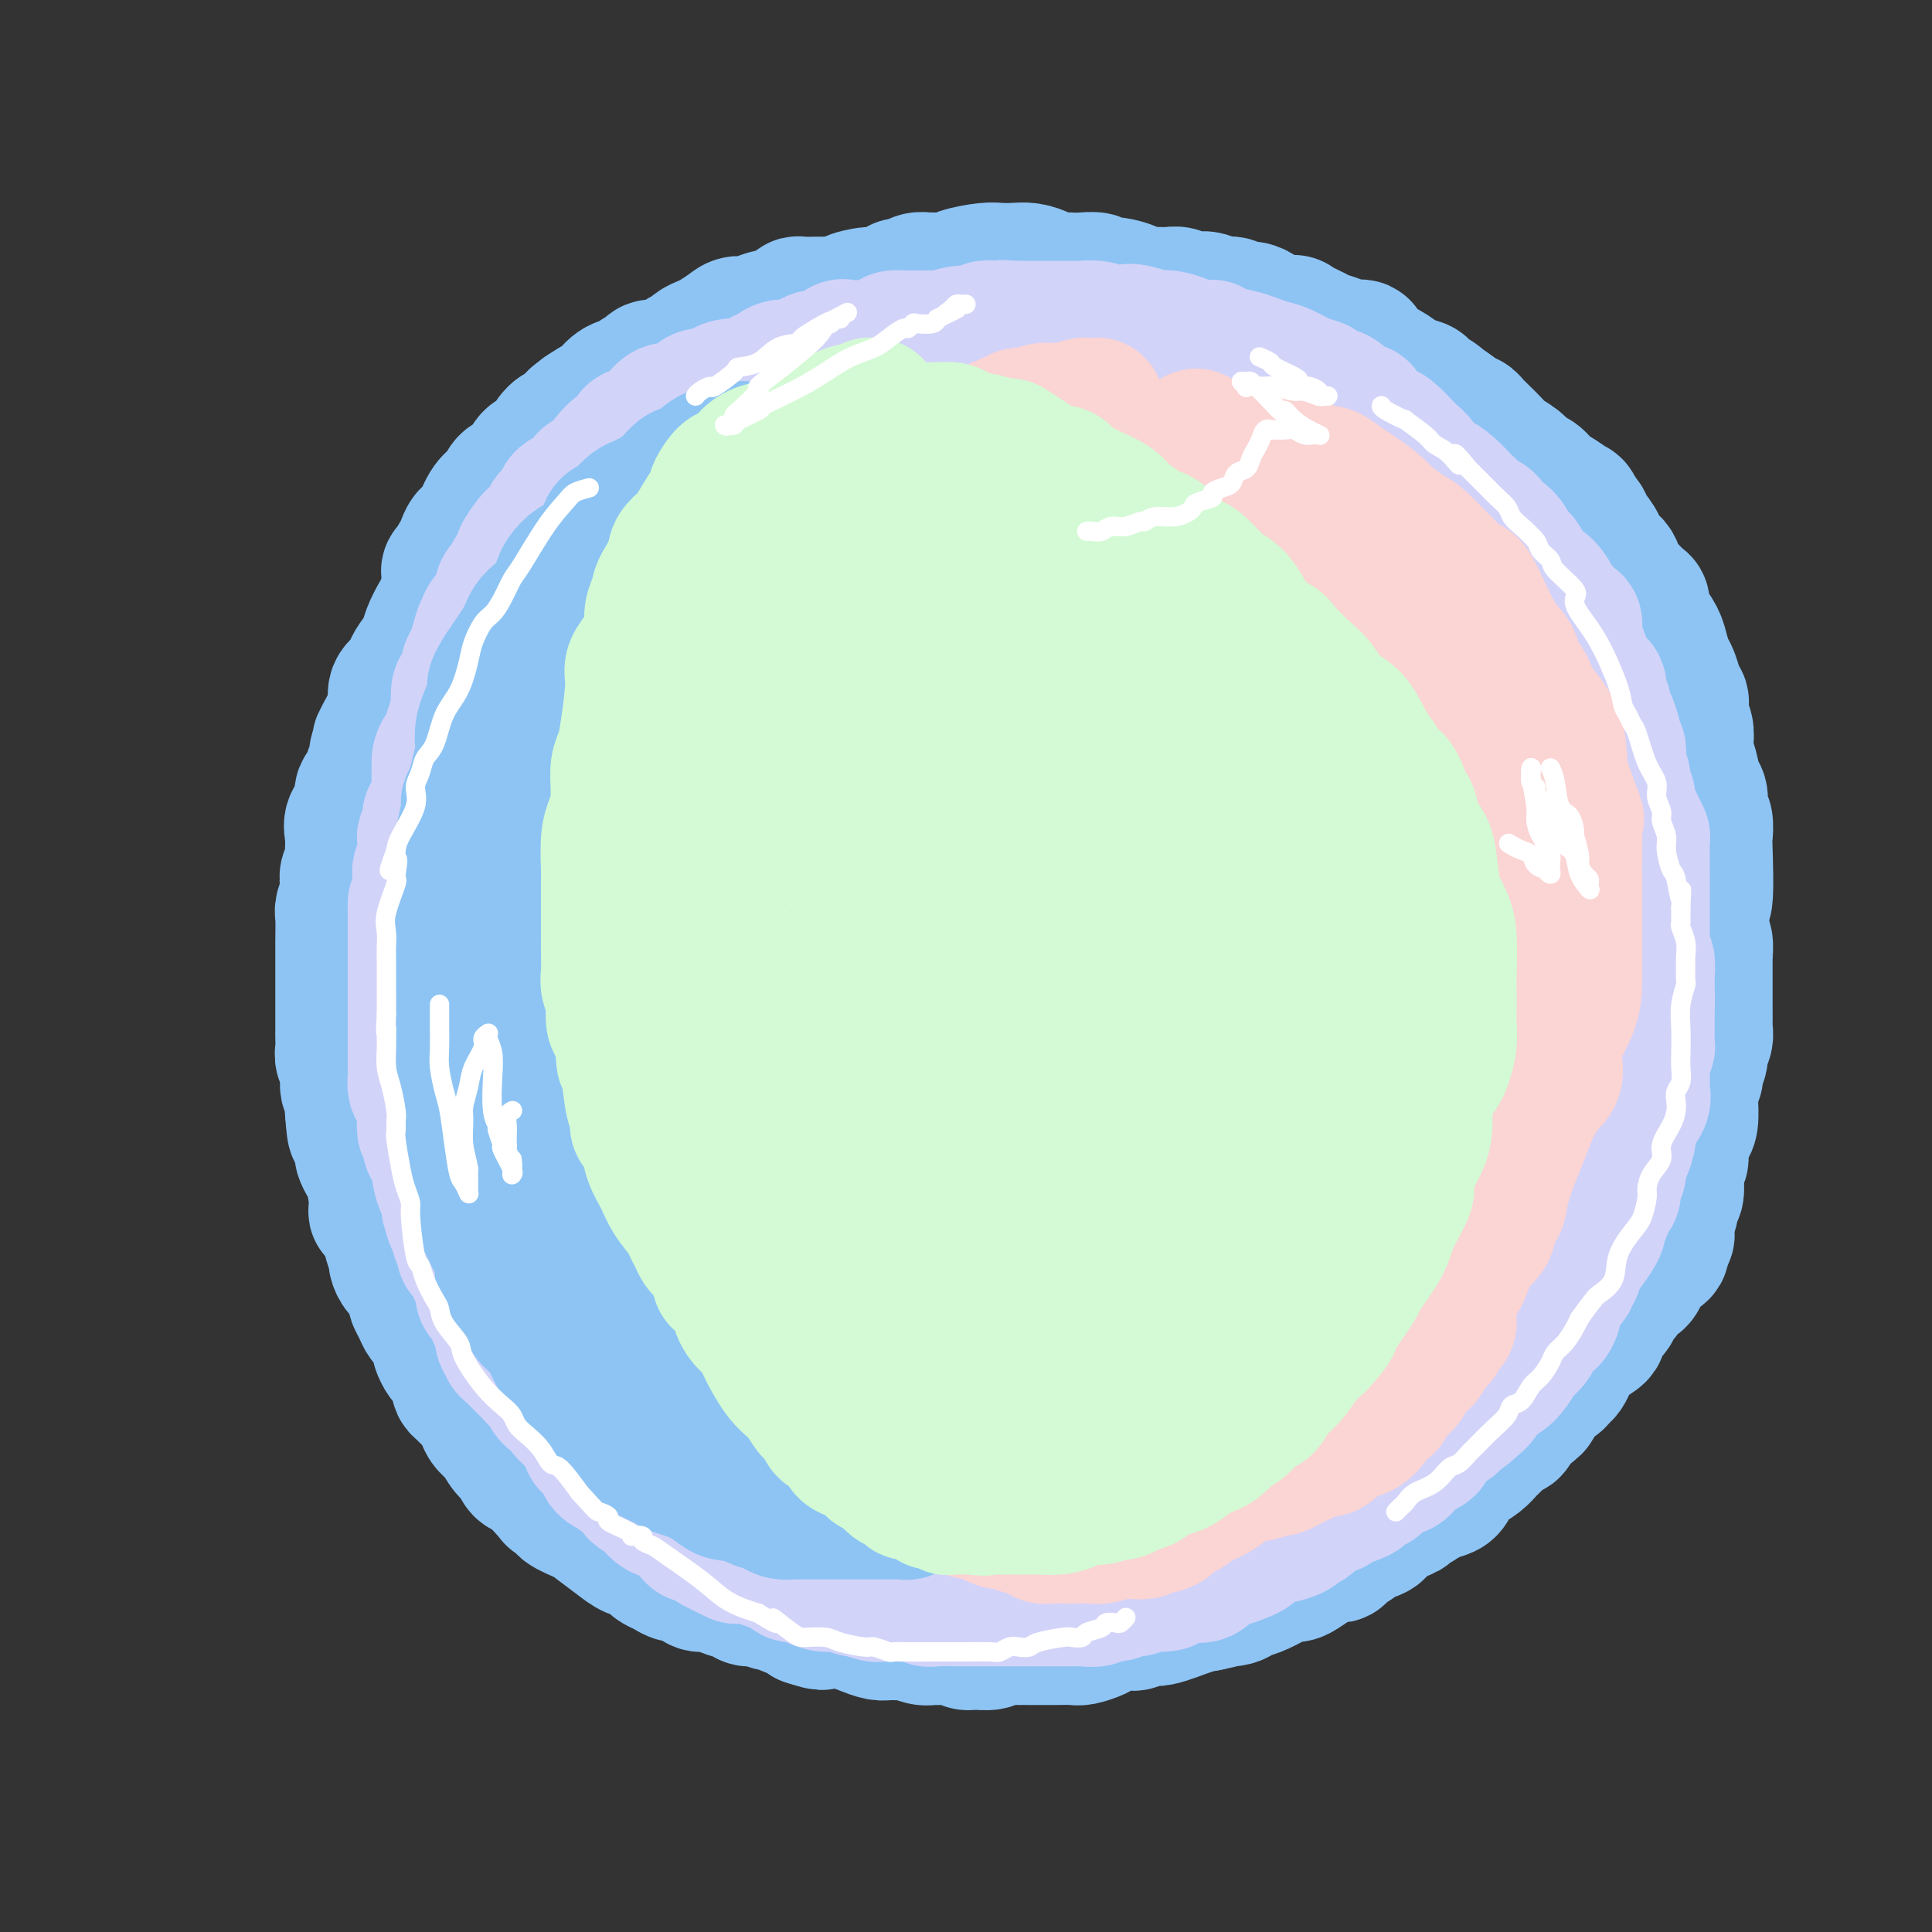 <svg viewBox='0 0 400 400' version='1.1' xmlns='http://www.w3.org/2000/svg' xmlns:xlink='http://www.w3.org/1999/xlink'><rect x="0" y="0" width="400" height="400" fill="#333333" stroke="none"/><g fill='none' stroke='#8DC4F4' stroke-width='28' stroke-linecap='round' stroke-linejoin='round'><path d='M184,72c0.100,0.000 0.200,0.000 0,0c-0.200,-0.000 -0.699,-0.001 -1,0c-0.301,0.001 -0.402,0.003 -1,0c-0.598,-0.003 -1.692,-0.011 -3,0c-1.308,0.011 -2.830,0.040 -4,0c-1.170,-0.040 -1.988,-0.150 -3,0c-1.012,0.150 -2.217,0.561 -4,1c-1.783,0.439 -4.143,0.906 -5,1c-0.857,0.094 -0.210,-0.186 -1,0c-0.790,0.186 -3.017,0.837 -4,1c-0.983,0.163 -0.724,-0.162 -1,0c-0.276,0.162 -1.089,0.812 -2,1c-0.911,0.188 -1.920,-0.087 -3,0c-1.080,0.087 -2.232,0.534 -3,1c-0.768,0.466 -1.151,0.950 -2,1c-0.849,0.050 -2.165,-0.335 -3,0c-0.835,0.335 -1.191,1.391 -2,2c-0.809,0.609 -2.073,0.771 -3,1c-0.927,0.229 -1.519,0.523 -2,1c-0.481,0.477 -0.852,1.136 -2,2c-1.148,0.864 -3.074,1.932 -5,3'/><path d='M130,87c-2.750,1.876 -2.624,2.067 -3,2c-0.376,-0.067 -1.254,-0.390 -2,0c-0.746,0.390 -1.359,1.493 -2,2c-0.641,0.507 -1.310,0.418 -2,1c-0.690,0.582 -1.403,1.836 -2,2c-0.597,0.164 -1.080,-0.762 -2,0c-0.920,0.762 -2.278,3.211 -3,4c-0.722,0.789 -0.808,-0.084 -1,0c-0.192,0.084 -0.489,1.123 -1,2c-0.511,0.877 -1.235,1.590 -2,2c-0.765,0.410 -1.571,0.515 -2,1c-0.429,0.485 -0.482,1.349 -1,2c-0.518,0.651 -1.501,1.089 -2,2c-0.499,0.911 -0.515,2.293 -1,3c-0.485,0.707 -1.438,0.738 -2,1c-0.562,0.262 -0.732,0.756 -1,1c-0.268,0.244 -0.634,0.238 -1,1c-0.366,0.762 -0.731,2.290 -1,3c-0.269,0.710 -0.442,0.601 -1,1c-0.558,0.399 -1.501,1.307 -2,2c-0.499,0.693 -0.552,1.171 -1,2c-0.448,0.829 -1.289,2.007 -2,3c-0.711,0.993 -1.290,1.799 -2,3c-0.710,1.201 -1.551,2.797 -2,4c-0.449,1.203 -0.506,2.012 -1,3c-0.494,0.988 -1.424,2.154 -2,3c-0.576,0.846 -0.798,1.370 -1,2c-0.202,0.630 -0.384,1.365 -1,2c-0.616,0.635 -1.666,1.171 -2,2c-0.334,0.829 0.047,1.951 0,3c-0.047,1.049 -0.524,2.024 -1,3'/><path d='M81,149c-3.481,6.474 -2.185,4.157 -2,4c0.185,-0.157 -0.743,1.844 -1,3c-0.257,1.156 0.158,1.467 0,2c-0.158,0.533 -0.887,1.287 -1,2c-0.113,0.713 0.390,1.386 0,2c-0.390,0.614 -1.674,1.168 -2,2c-0.326,0.832 0.306,1.943 0,3c-0.306,1.057 -1.550,2.061 -2,3c-0.450,0.939 -0.107,1.813 0,3c0.107,1.187 -0.023,2.687 0,4c0.023,1.313 0.199,2.439 0,3c-0.199,0.561 -0.771,0.556 -1,1c-0.229,0.444 -0.114,1.336 0,2c0.114,0.664 0.227,1.100 0,2c-0.227,0.900 -0.793,2.264 -1,3c-0.207,0.736 -0.056,0.844 0,2c0.056,1.156 0.015,3.360 0,5c-0.015,1.640 -0.004,2.718 0,4c0.004,1.282 0.001,2.770 0,4c-0.001,1.230 -0.000,2.202 0,3c0.000,0.798 0.000,1.421 0,2c-0.000,0.579 -0.001,1.114 0,2c0.001,0.886 0.004,2.122 0,3c-0.004,0.878 -0.016,1.399 0,2c0.016,0.601 0.061,1.284 0,2c-0.061,0.716 -0.226,1.466 0,2c0.226,0.534 0.845,0.853 1,2c0.155,1.147 -0.154,3.122 0,4c0.154,0.878 0.772,0.660 1,1c0.228,0.340 0.065,1.240 0,2c-0.065,0.760 -0.033,1.380 0,2'/><path d='M73,230c0.472,6.959 0.651,3.355 1,3c0.349,-0.355 0.868,2.538 1,4c0.132,1.462 -0.125,1.491 0,2c0.125,0.509 0.630,1.497 1,2c0.370,0.503 0.606,0.520 1,2c0.394,1.480 0.947,4.424 1,6c0.053,1.576 -0.392,1.785 0,2c0.392,0.215 1.622,0.436 2,1c0.378,0.564 -0.094,1.471 0,2c0.094,0.529 0.756,0.681 1,1c0.244,0.319 0.070,0.805 0,1c-0.070,0.195 -0.035,0.097 0,0'/><path d='M81,256c1.254,4.008 0.391,1.028 0,0c-0.391,-1.028 -0.308,-0.103 0,1c0.308,1.103 0.843,2.383 1,3c0.157,0.617 -0.064,0.570 0,1c0.064,0.430 0.412,1.336 1,2c0.588,0.664 1.414,1.085 2,2c0.586,0.915 0.931,2.324 1,3c0.069,0.676 -0.136,0.617 0,1c0.136,0.383 0.615,1.206 1,2c0.385,0.794 0.677,1.560 1,2c0.323,0.440 0.678,0.556 1,1c0.322,0.444 0.610,1.216 1,2c0.390,0.784 0.883,1.580 1,2c0.117,0.420 -0.140,0.466 0,1c0.140,0.534 0.678,1.558 1,2c0.322,0.442 0.428,0.302 1,1c0.572,0.698 1.610,2.232 2,3c0.390,0.768 0.132,0.768 0,1c-0.132,0.232 -0.137,0.695 0,1c0.137,0.305 0.417,0.452 1,1c0.583,0.548 1.469,1.497 2,2c0.531,0.503 0.708,0.561 1,1c0.292,0.439 0.698,1.258 1,2c0.302,0.742 0.500,1.407 1,2c0.500,0.593 1.303,1.113 2,2c0.697,0.887 1.290,2.139 2,3c0.710,0.861 1.538,1.330 2,2c0.462,0.670 0.557,1.540 1,2c0.443,0.460 1.235,0.508 2,1c0.765,0.492 1.504,1.426 2,2c0.496,0.574 0.748,0.787 1,1'/><path d='M113,308c2.736,3.285 1.077,1.498 1,1c-0.077,-0.498 1.428,0.293 2,1c0.572,0.707 0.211,1.331 1,2c0.789,0.669 2.730,1.384 4,2c1.270,0.616 1.871,1.135 3,2c1.129,0.865 2.788,2.077 4,3c1.212,0.923 1.977,1.556 3,2c1.023,0.444 2.305,0.697 3,1c0.695,0.303 0.805,0.655 1,1c0.195,0.345 0.476,0.684 1,1c0.524,0.316 1.290,0.611 2,1c0.710,0.389 1.363,0.874 2,1c0.637,0.126 1.258,-0.107 2,0c0.742,0.107 1.606,0.553 2,1c0.394,0.447 0.318,0.894 1,1c0.682,0.106 2.121,-0.130 3,0c0.879,0.130 1.198,0.627 2,1c0.802,0.373 2.089,0.621 3,1c0.911,0.379 1.447,0.890 2,1c0.553,0.110 1.121,-0.182 2,0c0.879,0.182 2.067,0.837 3,1c0.933,0.163 1.609,-0.166 2,0c0.391,0.166 0.496,0.828 1,1c0.504,0.172 1.406,-0.147 2,0c0.594,0.147 0.881,0.761 1,1c0.119,0.239 0.071,0.103 0,0c-0.071,-0.103 -0.163,-0.172 0,0c0.163,0.172 0.582,0.586 1,1'/><path d='M167,335c5.199,1.715 2.695,0.502 2,0c-0.695,-0.502 0.418,-0.292 2,0c1.582,0.292 3.631,0.667 5,1c1.369,0.333 2.056,0.624 3,1c0.944,0.376 2.143,0.837 3,1c0.857,0.163 1.370,0.030 2,0c0.630,-0.030 1.375,0.045 2,0c0.625,-0.045 1.130,-0.209 2,0c0.870,0.209 2.106,0.792 3,1c0.894,0.208 1.446,0.041 2,0c0.554,-0.041 1.111,0.042 2,0c0.889,-0.042 2.110,-0.211 3,0c0.890,0.211 1.451,0.803 2,1c0.549,0.197 1.088,0.000 2,0c0.912,-0.000 2.197,0.196 3,0c0.803,-0.196 1.124,-0.785 2,-1c0.876,-0.215 2.306,-0.058 3,0c0.694,0.058 0.651,0.015 1,0c0.349,-0.015 1.089,-0.003 2,0c0.911,0.003 1.991,-0.002 3,0c1.009,0.002 1.945,0.012 3,0c1.055,-0.012 2.230,-0.046 3,0c0.770,0.046 1.137,0.171 2,0c0.863,-0.171 2.223,-0.639 3,-1c0.777,-0.361 0.971,-0.617 2,-1c1.029,-0.383 2.894,-0.894 4,-1c1.106,-0.106 1.454,0.193 2,0c0.546,-0.193 1.291,-0.876 2,-1c0.709,-0.124 1.383,0.313 3,0c1.617,-0.313 4.176,-1.375 6,-2c1.824,-0.625 2.912,-0.812 4,-1'/><path d='M250,332c7.256,-1.478 2.896,-1.173 2,-1c-0.896,0.173 1.671,0.214 3,0c1.329,-0.214 1.420,-0.684 2,-1c0.580,-0.316 1.649,-0.479 3,-1c1.351,-0.521 2.985,-1.400 4,-2c1.015,-0.600 1.412,-0.921 2,-1c0.588,-0.079 1.366,0.085 2,0c0.634,-0.085 1.123,-0.417 2,-1c0.877,-0.583 2.141,-1.417 3,-2c0.859,-0.583 1.313,-0.916 2,-1c0.687,-0.084 1.606,0.081 2,0c0.394,-0.081 0.262,-0.407 1,-1c0.738,-0.593 2.346,-1.454 3,-2c0.654,-0.546 0.354,-0.776 1,-1c0.646,-0.224 2.238,-0.441 3,-1c0.762,-0.559 0.695,-1.459 1,-2c0.305,-0.541 0.983,-0.722 2,-1c1.017,-0.278 2.373,-0.652 3,-1c0.627,-0.348 0.525,-0.670 1,-1c0.475,-0.330 1.527,-0.669 2,-1c0.473,-0.331 0.366,-0.655 1,-1c0.634,-0.345 2.008,-0.711 3,-1c0.992,-0.289 1.603,-0.500 2,-1c0.397,-0.500 0.581,-1.288 1,-2c0.419,-0.712 1.071,-1.347 2,-2c0.929,-0.653 2.133,-1.322 3,-2c0.867,-0.678 1.398,-1.364 2,-2c0.602,-0.636 1.275,-1.222 2,-2c0.725,-0.778 1.503,-1.748 2,-2c0.497,-0.252 0.713,0.214 1,0c0.287,-0.214 0.643,-1.107 1,-2'/><path d='M314,294c6.126,-4.728 2.941,-2.548 2,-2c-0.941,0.548 0.364,-0.536 1,-1c0.636,-0.464 0.604,-0.309 1,-1c0.396,-0.691 1.219,-2.230 2,-3c0.781,-0.770 1.518,-0.773 2,-1c0.482,-0.227 0.708,-0.680 1,-1c0.292,-0.320 0.650,-0.509 1,-1c0.350,-0.491 0.691,-1.286 1,-2c0.309,-0.714 0.587,-1.347 1,-2c0.413,-0.653 0.961,-1.326 2,-2c1.039,-0.674 2.568,-1.351 3,-2c0.432,-0.649 -0.235,-1.272 0,-2c0.235,-0.728 1.371,-1.561 2,-2c0.629,-0.439 0.750,-0.484 1,-1c0.250,-0.516 0.630,-1.503 1,-2c0.370,-0.497 0.729,-0.504 1,-1c0.271,-0.496 0.452,-1.481 1,-2c0.548,-0.519 1.461,-0.572 2,-1c0.539,-0.428 0.704,-1.232 1,-2c0.296,-0.768 0.724,-1.501 1,-2c0.276,-0.499 0.400,-0.763 1,-1c0.600,-0.237 1.676,-0.447 2,-1c0.324,-0.553 -0.105,-1.450 0,-2c0.105,-0.550 0.745,-0.753 1,-1c0.255,-0.247 0.125,-0.536 0,-1c-0.125,-0.464 -0.244,-1.101 0,-2c0.244,-0.899 0.850,-2.058 1,-3c0.150,-0.942 -0.156,-1.665 0,-2c0.156,-0.335 0.773,-0.283 1,-1c0.227,-0.717 0.065,-2.205 0,-3c-0.065,-0.795 -0.032,-0.898 0,-1'/><path d='M347,243c0.691,-2.794 0.920,-2.780 1,-3c0.080,-0.220 0.011,-0.676 0,-1c-0.011,-0.324 0.035,-0.518 0,-1c-0.035,-0.482 -0.153,-1.252 0,-2c0.153,-0.748 0.576,-1.475 1,-2c0.424,-0.525 0.849,-0.850 1,-2c0.151,-1.150 0.027,-3.125 0,-4c-0.027,-0.875 0.044,-0.650 0,-1c-0.044,-0.350 -0.204,-1.277 0,-2c0.204,-0.723 0.772,-1.243 1,-2c0.228,-0.757 0.118,-1.749 0,-2c-0.118,-0.251 -0.242,0.241 0,0c0.242,-0.241 0.849,-1.214 1,-2c0.151,-0.786 -0.156,-1.384 0,-2c0.156,-0.616 0.774,-1.250 1,-2c0.226,-0.750 0.061,-1.617 0,-2c-0.061,-0.383 -0.016,-0.282 0,-1c0.016,-0.718 0.004,-2.256 0,-3c-0.004,-0.744 -0.001,-0.694 0,-1c0.001,-0.306 0.000,-0.969 0,-2c-0.000,-1.031 0.001,-2.431 0,-3c-0.001,-0.569 -0.004,-0.309 0,-1c0.004,-0.691 0.015,-2.335 0,-3c-0.015,-0.665 -0.057,-0.352 0,-1c0.057,-0.648 0.211,-2.256 0,-3c-0.211,-0.744 -0.788,-0.623 -1,-1c-0.212,-0.377 -0.061,-1.250 0,-2c0.061,-0.750 0.030,-1.375 0,-2'/><path d='M352,190c0.071,-3.894 0.747,-2.130 1,-4c0.253,-1.870 0.083,-7.373 0,-10c-0.083,-2.627 -0.078,-2.379 0,-3c0.078,-0.621 0.228,-2.112 0,-3c-0.228,-0.888 -0.835,-1.172 -1,-2c-0.165,-0.828 0.113,-2.198 0,-3c-0.113,-0.802 -0.618,-1.034 -1,-2c-0.382,-0.966 -0.642,-2.666 -1,-4c-0.358,-1.334 -0.814,-2.301 -1,-3c-0.186,-0.699 -0.102,-1.128 0,-2c0.102,-0.872 0.220,-2.186 0,-3c-0.220,-0.814 -0.780,-1.128 -1,-2c-0.220,-0.872 -0.100,-2.302 0,-3c0.100,-0.698 0.181,-0.665 0,-1c-0.181,-0.335 -0.625,-1.037 -1,-2c-0.375,-0.963 -0.681,-2.187 -1,-3c-0.319,-0.813 -0.650,-1.214 -1,-2c-0.350,-0.786 -0.721,-1.955 -1,-3c-0.279,-1.045 -0.468,-1.965 -1,-3c-0.532,-1.035 -1.407,-2.183 -2,-3c-0.593,-0.817 -0.905,-1.302 -1,-2c-0.095,-0.698 0.025,-1.610 0,-2c-0.025,-0.390 -0.196,-0.260 -1,-1c-0.804,-0.740 -2.242,-2.351 -3,-3c-0.758,-0.649 -0.837,-0.337 -1,-1c-0.163,-0.663 -0.411,-2.300 -1,-3c-0.589,-0.700 -1.520,-0.464 -2,-1c-0.480,-0.536 -0.510,-1.845 -1,-3c-0.490,-1.155 -1.440,-2.157 -2,-3c-0.560,-0.843 -0.732,-1.527 -1,-2c-0.268,-0.473 -0.634,-0.737 -1,-1'/><path d='M327,107c-2.098,-3.141 -0.841,-1.992 -1,-2c-0.159,-0.008 -1.732,-1.171 -3,-2c-1.268,-0.829 -2.230,-1.324 -3,-2c-0.770,-0.676 -1.347,-1.532 -2,-2c-0.653,-0.468 -1.383,-0.549 -2,-1c-0.617,-0.451 -1.121,-1.273 -2,-2c-0.879,-0.727 -2.133,-1.360 -3,-2c-0.867,-0.640 -1.345,-1.286 -2,-2c-0.655,-0.714 -1.485,-1.497 -2,-2c-0.515,-0.503 -0.715,-0.726 -1,-1c-0.285,-0.274 -0.654,-0.599 -1,-1c-0.346,-0.401 -0.670,-0.877 -1,-1c-0.330,-0.123 -0.666,0.108 -1,0c-0.334,-0.108 -0.667,-0.554 -1,-1'/><path d='M302,86c-4.246,-3.383 -2.362,-1.339 -2,-1c0.362,0.339 -0.797,-1.025 -2,-2c-1.203,-0.975 -2.451,-1.561 -3,-2c-0.549,-0.439 -0.400,-0.732 -1,-1c-0.600,-0.268 -1.949,-0.510 -3,-1c-1.051,-0.490 -1.804,-1.227 -3,-2c-1.196,-0.773 -2.837,-1.583 -4,-2c-1.163,-0.417 -1.849,-0.441 -2,-1c-0.151,-0.559 0.233,-1.654 0,-2c-0.233,-0.346 -1.083,0.058 -2,0c-0.917,-0.058 -1.900,-0.576 -3,-1c-1.100,-0.424 -2.318,-0.754 -3,-1c-0.682,-0.246 -0.827,-0.410 -2,-1c-1.173,-0.590 -3.375,-1.607 -4,-2c-0.625,-0.393 0.328,-0.160 0,0c-0.328,0.160 -1.936,0.249 -3,0c-1.064,-0.249 -1.583,-0.836 -2,-1c-0.417,-0.164 -0.731,0.096 -1,0c-0.269,-0.096 -0.494,-0.546 -1,-1c-0.506,-0.454 -1.294,-0.910 -2,-1c-0.706,-0.090 -1.330,0.186 -2,0c-0.670,-0.186 -1.387,-0.833 -2,-1c-0.613,-0.167 -1.123,0.148 -2,0c-0.877,-0.148 -2.122,-0.758 -3,-1c-0.878,-0.242 -1.389,-0.118 -2,0c-0.611,0.118 -1.324,0.228 -2,0c-0.676,-0.228 -1.317,-0.793 -2,-1c-0.683,-0.207 -1.410,-0.055 -2,0c-0.590,0.055 -1.043,0.015 -2,0c-0.957,-0.015 -2.416,-0.004 -3,0c-0.584,0.004 -0.292,0.002 0,0'/><path d='M237,61c-7.506,-1.863 -3.772,-1.021 -3,-1c0.772,0.021 -1.417,-0.779 -3,-1c-1.583,-0.221 -2.560,0.137 -3,0c-0.440,-0.137 -0.345,-0.768 -1,-1c-0.655,-0.232 -2.062,-0.065 -3,0c-0.938,0.065 -1.409,0.028 -2,0c-0.591,-0.028 -1.302,-0.046 -2,0c-0.698,0.046 -1.384,0.156 -2,0c-0.616,-0.156 -1.163,-0.578 -2,-1c-0.837,-0.422 -1.965,-0.842 -3,-1c-1.035,-0.158 -1.977,-0.053 -3,0c-1.023,0.053 -2.126,0.053 -3,0c-0.874,-0.053 -1.521,-0.158 -3,0c-1.479,0.158 -3.792,0.578 -5,1c-1.208,0.422 -1.311,0.844 -2,1c-0.689,0.156 -1.963,0.045 -3,0c-1.037,-0.045 -1.836,-0.026 -2,0c-0.164,0.026 0.307,0.059 0,0c-0.307,-0.059 -1.390,-0.208 -2,0c-0.610,0.208 -0.746,0.774 -1,1c-0.254,0.226 -0.627,0.113 -1,0'/><path d='M188,59c-3.709,0.421 -0.483,-0.028 0,0c0.483,0.028 -1.777,0.533 -3,1c-1.223,0.467 -1.410,0.896 -2,1c-0.590,0.104 -1.582,-0.116 -3,0c-1.418,0.116 -3.260,0.567 -4,1c-0.740,0.433 -0.377,0.848 -1,1c-0.623,0.152 -2.233,0.040 -3,0c-0.767,-0.040 -0.692,-0.008 -1,0c-0.308,0.008 -1.001,-0.009 -2,0c-0.999,0.009 -2.306,0.044 -3,0c-0.694,-0.044 -0.776,-0.165 -1,0c-0.224,0.165 -0.592,0.618 -1,1c-0.408,0.382 -0.857,0.693 -2,1c-1.143,0.307 -2.982,0.611 -4,1c-1.018,0.389 -1.217,0.864 -2,1c-0.783,0.136 -2.150,-0.066 -3,0c-0.850,0.066 -1.183,0.399 -2,1c-0.817,0.601 -2.119,1.469 -3,2c-0.881,0.531 -1.341,0.724 -2,1c-0.659,0.276 -1.518,0.633 -2,1c-0.482,0.367 -0.586,0.742 -1,1c-0.414,0.258 -1.137,0.398 -2,1c-0.863,0.602 -1.864,1.667 -3,2c-1.136,0.333 -2.405,-0.067 -3,0c-0.595,0.067 -0.516,0.599 -1,1c-0.484,0.401 -1.529,0.671 -2,1c-0.471,0.329 -0.366,0.718 -1,1c-0.634,0.282 -2.005,0.457 -3,1c-0.995,0.543 -1.614,1.454 -2,2c-0.386,0.546 -0.539,0.727 -1,1c-0.461,0.273 -1.231,0.636 -2,1'/><path d='M123,84c-4.776,2.824 -1.716,1.385 -1,1c0.716,-0.385 -0.911,0.286 -2,1c-1.089,0.714 -1.639,1.473 -2,2c-0.361,0.527 -0.535,0.823 -1,1c-0.465,0.177 -1.223,0.235 -2,1c-0.777,0.765 -1.573,2.236 -2,3c-0.427,0.764 -0.485,0.819 -1,1c-0.515,0.181 -1.486,0.486 -2,1c-0.514,0.514 -0.571,1.237 -1,2c-0.429,0.763 -1.231,1.567 -2,2c-0.769,0.433 -1.504,0.494 -2,1c-0.496,0.506 -0.752,1.458 -1,2c-0.248,0.542 -0.486,0.673 -1,1c-0.514,0.327 -1.303,0.850 -2,2c-0.697,1.150 -1.301,2.927 -2,4c-0.699,1.073 -1.493,1.440 -2,2c-0.507,0.560 -0.728,1.312 -1,2c-0.272,0.688 -0.595,1.312 -1,2c-0.405,0.688 -0.893,1.438 -1,2c-0.107,0.562 0.167,0.934 0,1c-0.167,0.066 -0.776,-0.175 -1,0c-0.224,0.175 -0.064,0.764 0,1c0.064,0.236 0.032,0.118 0,0'/></g>
<g fill='none' stroke='#D2D3F9' stroke-width='28' stroke-linecap='round' stroke-linejoin='round'><path d='M206,80c-0.702,-0.009 -1.404,-0.018 -2,0c-0.596,0.018 -1.085,0.061 -2,0c-0.915,-0.061 -2.255,-0.228 -3,0c-0.745,0.228 -0.895,0.849 -2,1c-1.105,0.151 -3.166,-0.170 -4,0c-0.834,0.170 -0.441,0.830 -1,1c-0.559,0.170 -2.070,-0.152 -3,0c-0.930,0.152 -1.278,0.777 -2,1c-0.722,0.223 -1.816,0.045 -3,0c-1.184,-0.045 -2.458,0.044 -3,0c-0.542,-0.044 -0.353,-0.222 -1,0c-0.647,0.222 -2.130,0.843 -3,1c-0.870,0.157 -1.125,-0.151 -2,0c-0.875,0.151 -2.369,0.761 -3,1c-0.631,0.239 -0.398,0.105 -1,0c-0.602,-0.105 -2.038,-0.183 -3,0c-0.962,0.183 -1.451,0.626 -2,1c-0.549,0.374 -1.157,0.678 -2,1c-0.843,0.322 -1.922,0.661 -3,1'/><path d='M161,88c-7.320,1.255 -3.120,0.393 -2,0c1.120,-0.393 -0.842,-0.316 -2,0c-1.158,0.316 -1.514,0.872 -2,1c-0.486,0.128 -1.102,-0.173 -2,0c-0.898,0.173 -2.079,0.820 -3,1c-0.921,0.180 -1.584,-0.106 -2,0c-0.416,0.106 -0.587,0.605 -1,1c-0.413,0.395 -1.069,0.687 -2,1c-0.931,0.313 -2.136,0.646 -3,1c-0.864,0.354 -1.387,0.727 -2,1c-0.613,0.273 -1.315,0.445 -2,1c-0.685,0.555 -1.353,1.493 -2,2c-0.647,0.507 -1.271,0.583 -2,1c-0.729,0.417 -1.561,1.175 -2,2c-0.439,0.825 -0.484,1.717 -1,2c-0.516,0.283 -1.504,-0.044 -2,0c-0.496,0.044 -0.500,0.459 -1,1c-0.500,0.541 -1.495,1.210 -2,2c-0.505,0.790 -0.519,1.703 -1,2c-0.481,0.297 -1.429,-0.022 -2,0c-0.571,0.022 -0.765,0.386 -1,1c-0.235,0.614 -0.510,1.478 -1,2c-0.490,0.522 -1.196,0.702 -2,1c-0.804,0.298 -1.707,0.714 -2,1c-0.293,0.286 0.023,0.443 0,1c-0.023,0.557 -0.387,1.514 -1,2c-0.613,0.486 -1.476,0.500 -2,1c-0.524,0.500 -0.707,1.484 -1,2c-0.293,0.516 -0.694,0.562 -1,1c-0.306,0.438 -0.516,1.268 -1,2c-0.484,0.732 -1.242,1.366 -2,2'/><path d='M109,123c-4.660,4.677 -1.808,2.369 -1,2c0.808,-0.369 -0.426,1.201 -1,2c-0.574,0.799 -0.486,0.827 -1,1c-0.514,0.173 -1.629,0.490 -2,1c-0.371,0.510 0.004,1.212 0,2c-0.004,0.788 -0.386,1.660 -1,2c-0.614,0.340 -1.460,0.146 -2,1c-0.540,0.854 -0.776,2.757 -1,4c-0.224,1.243 -0.438,1.828 -1,3c-0.562,1.172 -1.474,2.933 -2,4c-0.526,1.067 -0.667,1.442 -1,2c-0.333,0.558 -0.859,1.300 -1,2c-0.141,0.700 0.103,1.358 0,2c-0.103,0.642 -0.553,1.269 -1,2c-0.447,0.731 -0.890,1.568 -1,2c-0.110,0.432 0.115,0.461 0,1c-0.115,0.539 -0.569,1.587 -1,2c-0.431,0.413 -0.837,0.190 -1,1c-0.163,0.810 -0.081,2.654 0,4c0.081,1.346 0.162,2.196 0,3c-0.162,0.804 -0.565,1.562 -1,2c-0.435,0.438 -0.901,0.555 -1,1c-0.099,0.445 0.171,1.216 0,2c-0.171,0.784 -0.782,1.580 -1,2c-0.218,0.420 -0.044,0.465 0,1c0.044,0.535 -0.041,1.561 0,2c0.041,0.439 0.207,0.292 0,1c-0.207,0.708 -0.787,2.272 -1,3c-0.213,0.728 -0.057,0.619 0,1c0.057,0.381 0.016,1.252 0,2c-0.016,0.748 -0.008,1.374 0,2'/><path d='M87,185c-0.845,4.334 -0.959,2.167 -1,2c-0.041,-0.167 -0.011,1.664 0,3c0.011,1.336 0.003,2.178 0,3c-0.003,0.822 -0.001,1.625 0,2c0.001,0.375 0.000,0.322 0,1c-0.000,0.678 -0.000,2.086 0,3c0.000,0.914 0.000,1.332 0,2c-0.000,0.668 -0.000,1.585 0,2c0.000,0.415 0.000,0.327 0,1c-0.000,0.673 -0.000,2.105 0,3c0.000,0.895 0.000,1.251 0,2c-0.000,0.749 -0.000,1.891 0,3c0.000,1.109 0.000,2.184 0,3c-0.000,0.816 -0.001,1.374 0,2c0.001,0.626 0.003,1.321 0,2c-0.003,0.679 -0.011,1.340 0,2c0.011,0.660 0.042,1.317 0,2c-0.042,0.683 -0.156,1.391 0,2c0.156,0.609 0.582,1.118 1,2c0.418,0.882 0.829,2.138 1,3c0.171,0.862 0.101,1.330 0,2c-0.101,0.670 -0.234,1.540 0,2c0.234,0.460 0.833,0.508 1,1c0.167,0.492 -0.100,1.429 0,2c0.100,0.571 0.565,0.777 1,1c0.435,0.223 0.838,0.464 1,1c0.162,0.536 0.082,1.367 0,2c-0.082,0.633 -0.166,1.066 0,2c0.166,0.934 0.583,2.367 1,3c0.417,0.633 0.833,0.467 1,1c0.167,0.533 0.083,1.767 0,3'/><path d='M93,250c1.244,4.539 0.854,2.386 1,2c0.146,-0.386 0.827,0.995 1,2c0.173,1.005 -0.161,1.634 0,2c0.161,0.366 0.816,0.469 1,1c0.184,0.531 -0.105,1.490 0,2c0.105,0.510 0.603,0.569 1,1c0.397,0.431 0.694,1.233 1,2c0.306,0.767 0.621,1.500 1,2c0.379,0.500 0.823,0.766 1,1c0.177,0.234 0.089,0.434 0,1c-0.089,0.566 -0.177,1.498 0,2c0.177,0.502 0.621,0.576 1,1c0.379,0.424 0.694,1.199 1,2c0.306,0.801 0.603,1.629 1,2c0.397,0.371 0.894,0.284 1,1c0.106,0.716 -0.179,2.233 0,3c0.179,0.767 0.822,0.784 1,1c0.178,0.216 -0.110,0.633 0,1c0.110,0.367 0.617,0.686 1,1c0.383,0.314 0.641,0.623 1,1c0.359,0.377 0.818,0.823 1,1c0.182,0.177 0.086,0.085 0,0c-0.086,-0.085 -0.163,-0.163 0,0c0.163,0.163 0.564,0.565 1,1c0.436,0.435 0.905,0.901 1,1c0.095,0.099 -0.185,-0.170 0,0c0.185,0.170 0.834,0.780 1,1c0.166,0.220 -0.151,0.049 0,0c0.151,-0.049 0.772,0.025 1,0c0.228,-0.025 0.065,-0.150 0,0c-0.065,0.150 -0.033,0.575 0,1'/><path d='M112,286c1.462,1.324 1.115,0.134 1,0c-0.115,-0.134 0.000,0.789 0,1c-0.000,0.211 -0.115,-0.289 0,0c0.115,0.289 0.462,1.368 1,2c0.538,0.632 1.269,0.816 2,1'/><path d='M116,290c0.870,0.809 1.046,0.832 1,1c-0.046,0.168 -0.315,0.483 0,1c0.315,0.517 1.215,1.237 2,2c0.785,0.763 1.454,1.570 2,2c0.546,0.430 0.969,0.482 1,1c0.031,0.518 -0.330,1.501 0,2c0.330,0.499 1.349,0.515 2,1c0.651,0.485 0.933,1.440 1,2c0.067,0.560 -0.080,0.727 0,1c0.080,0.273 0.386,0.654 1,1c0.614,0.346 1.535,0.656 2,1c0.465,0.344 0.473,0.721 1,1c0.527,0.279 1.573,0.461 2,1c0.427,0.539 0.237,1.436 1,2c0.763,0.564 2.481,0.795 3,1c0.519,0.205 -0.160,0.383 0,1c0.160,0.617 1.160,1.675 2,2c0.840,0.325 1.519,-0.081 2,0c0.481,0.081 0.762,0.648 1,1c0.238,0.352 0.432,0.490 1,1c0.568,0.510 1.511,1.392 2,2c0.489,0.608 0.524,0.941 1,1c0.476,0.059 1.391,-0.156 2,0c0.609,0.156 0.910,0.682 1,1c0.090,0.318 -0.031,0.428 1,1c1.031,0.572 3.213,1.606 4,2c0.787,0.394 0.180,0.147 1,0c0.820,-0.147 3.067,-0.193 4,0c0.933,0.193 0.552,0.627 1,1c0.448,0.373 1.724,0.687 3,1'/><path d='M161,324c3.840,1.718 1.439,0.513 1,0c-0.439,-0.513 1.085,-0.334 2,0c0.915,0.334 1.221,0.821 2,1c0.779,0.179 2.032,0.048 3,0c0.968,-0.048 1.650,-0.013 2,0c0.350,0.013 0.369,0.002 1,0c0.631,-0.002 1.874,0.003 3,0c1.126,-0.003 2.135,-0.015 3,0c0.865,0.015 1.588,0.057 2,0c0.412,-0.057 0.515,-0.211 1,0c0.485,0.211 1.351,0.789 2,1c0.649,0.211 1.081,0.057 2,0c0.919,-0.057 2.327,-0.015 3,0c0.673,0.015 0.613,0.004 1,0c0.387,-0.004 1.221,-0.001 2,0c0.779,0.001 1.503,0.000 2,0c0.497,-0.000 0.767,-0.000 1,0c0.233,0.000 0.430,0.000 1,0c0.570,-0.000 1.515,-0.000 2,0c0.485,0.000 0.510,0.000 1,0c0.490,-0.000 1.445,-0.000 2,0c0.555,0.000 0.711,0.000 1,0c0.289,-0.000 0.710,-0.000 1,0c0.290,0.000 0.448,0.000 1,0c0.552,-0.000 1.497,-0.000 2,0c0.503,0.000 0.565,0.000 1,0c0.435,-0.000 1.244,-0.000 2,0c0.756,0.000 1.460,0.000 2,0c0.540,-0.000 0.914,-0.000 1,0c0.086,0.000 -0.118,0.000 0,0c0.118,-0.000 0.559,-0.000 1,0'/><path d='M212,326c7.957,0.309 2.349,0.080 0,0c-2.349,-0.080 -1.441,-0.011 -1,0c0.441,0.011 0.414,-0.035 0,0c-0.414,0.035 -1.214,0.153 -2,0c-0.786,-0.153 -1.558,-0.576 -2,-1c-0.442,-0.424 -0.555,-0.848 -1,-1c-0.445,-0.152 -1.222,-0.030 -2,0c-0.778,0.030 -1.556,-0.030 -2,0c-0.444,0.030 -0.556,0.152 -1,0c-0.444,-0.152 -1.222,-0.576 -2,-1'/><path d='M199,323c-2.293,-0.464 -1.526,-0.125 -2,0c-0.474,0.125 -2.190,0.034 -3,0c-0.810,-0.034 -0.712,-0.013 -1,0c-0.288,0.013 -0.960,0.018 -2,0c-1.040,-0.018 -2.448,-0.057 -3,0c-0.552,0.057 -0.248,0.212 -1,0c-0.752,-0.212 -2.561,-0.790 -4,-1c-1.439,-0.210 -2.507,-0.053 -3,0c-0.493,0.053 -0.411,-0.000 -1,0c-0.589,0.000 -1.849,0.053 -3,0c-1.151,-0.053 -2.193,-0.210 -3,0c-0.807,0.210 -1.378,0.788 -2,1c-0.622,0.212 -1.294,0.057 -2,0c-0.706,-0.057 -1.446,-0.015 -2,0c-0.554,0.015 -0.922,0.004 -1,0c-0.078,-0.004 0.133,-0.002 0,0c-0.133,0.002 -0.610,0.004 -1,0c-0.390,-0.004 -0.693,-0.015 -1,0c-0.307,0.015 -0.619,0.056 -1,0c-0.381,-0.056 -0.831,-0.208 -1,0c-0.169,0.208 -0.056,0.778 0,1c0.056,0.222 0.057,0.098 0,0c-0.057,-0.098 -0.170,-0.171 0,0c0.170,0.171 0.623,0.584 1,1c0.377,0.416 0.679,0.833 1,1c0.321,0.167 0.660,0.083 1,0'/><path d='M165,326c0.454,0.421 0.588,-0.027 1,0c0.412,0.027 1.103,0.528 2,1c0.897,0.472 2.001,0.915 3,1c0.999,0.085 1.892,-0.187 3,0c1.108,0.187 2.429,0.835 3,1c0.571,0.165 0.390,-0.152 1,0c0.610,0.152 2.011,0.773 3,1c0.989,0.227 1.567,0.060 2,0c0.433,-0.060 0.721,-0.012 1,0c0.279,0.012 0.547,-0.011 1,0c0.453,0.011 1.089,0.055 2,0c0.911,-0.055 2.095,-0.211 3,0c0.905,0.211 1.530,0.789 2,1c0.470,0.211 0.783,0.057 2,0c1.217,-0.057 3.337,-0.015 5,0c1.663,0.015 2.867,0.004 4,0c1.133,-0.004 2.194,-0.001 3,0c0.806,0.001 1.356,0.000 2,0c0.644,-0.000 1.384,-0.000 2,0c0.616,0.000 1.110,0.000 2,0c0.890,-0.000 2.176,-0.000 3,0c0.824,0.000 1.184,0.001 2,0c0.816,-0.001 2.086,-0.004 3,0c0.914,0.004 1.470,0.016 2,0c0.530,-0.016 1.034,-0.061 2,0c0.966,0.061 2.394,0.227 3,0c0.606,-0.227 0.389,-0.848 1,-1c0.611,-0.152 2.050,0.165 3,0c0.950,-0.165 1.410,-0.814 2,-1c0.590,-0.186 1.312,0.090 2,0c0.688,-0.090 1.344,-0.545 2,-1'/><path d='M237,328c7.264,-0.422 3.923,0.024 3,0c-0.923,-0.024 0.570,-0.517 2,-1c1.430,-0.483 2.795,-0.955 4,-1c1.205,-0.045 2.249,0.339 3,0c0.751,-0.339 1.209,-1.400 2,-2c0.791,-0.600 1.916,-0.738 3,-1c1.084,-0.262 2.126,-0.649 3,-1c0.874,-0.351 1.580,-0.668 2,-1c0.420,-0.332 0.554,-0.680 1,-1c0.446,-0.320 1.204,-0.611 2,-1c0.796,-0.389 1.631,-0.877 2,-1c0.369,-0.123 0.271,0.118 1,0c0.729,-0.118 2.283,-0.595 3,-1c0.717,-0.405 0.596,-0.738 1,-1c0.404,-0.262 1.333,-0.451 2,-1c0.667,-0.549 1.072,-1.456 2,-2c0.928,-0.544 2.380,-0.723 3,-1c0.620,-0.277 0.408,-0.651 1,-1c0.592,-0.349 1.989,-0.674 3,-1c1.011,-0.326 1.636,-0.652 2,-1c0.364,-0.348 0.468,-0.719 1,-1c0.532,-0.281 1.492,-0.473 2,-1c0.508,-0.527 0.564,-1.388 1,-2c0.436,-0.612 1.254,-0.974 2,-1c0.746,-0.026 1.421,0.284 2,0c0.579,-0.284 1.062,-1.161 2,-2c0.938,-0.839 2.331,-1.639 3,-2c0.669,-0.361 0.612,-0.282 1,-1c0.388,-0.718 1.220,-2.232 2,-3c0.780,-0.768 1.509,-0.791 2,-1c0.491,-0.209 0.746,-0.605 1,-1'/><path d='M301,294c5.522,-3.955 2.827,-2.341 2,-2c-0.827,0.341 0.215,-0.591 1,-1c0.785,-0.409 1.312,-0.297 2,-1c0.688,-0.703 1.535,-2.223 2,-3c0.465,-0.777 0.548,-0.813 1,-1c0.452,-0.187 1.273,-0.525 2,-1c0.727,-0.475 1.360,-1.087 2,-2c0.640,-0.913 1.288,-2.126 2,-3c0.712,-0.874 1.487,-1.407 2,-2c0.513,-0.593 0.763,-1.244 1,-2c0.237,-0.756 0.460,-1.617 1,-2c0.540,-0.383 1.396,-0.287 2,-1c0.604,-0.713 0.954,-2.236 1,-3c0.046,-0.764 -0.213,-0.768 0,-1c0.213,-0.232 0.898,-0.691 1,-1c0.102,-0.309 -0.379,-0.469 0,-1c0.379,-0.531 1.619,-1.435 2,-2c0.381,-0.565 -0.098,-0.792 0,-1c0.098,-0.208 0.772,-0.399 1,-1c0.228,-0.601 0.009,-1.614 0,-2c-0.009,-0.386 0.193,-0.145 1,-1c0.807,-0.855 2.219,-2.804 3,-4c0.781,-1.196 0.930,-1.638 1,-2c0.070,-0.362 0.061,-0.646 0,-1c-0.061,-0.354 -0.175,-0.780 0,-1c0.175,-0.220 0.639,-0.233 1,-1c0.361,-0.767 0.619,-2.288 1,-3c0.381,-0.712 0.886,-0.613 1,-1c0.114,-0.387 -0.162,-1.258 0,-2c0.162,-0.742 0.760,-1.355 1,-2c0.240,-0.645 0.120,-1.323 0,-2'/><path d='M335,241c2.948,-6.304 1.319,-3.565 1,-3c-0.319,0.565 0.671,-1.043 1,-2c0.329,-0.957 -0.003,-1.264 0,-2c0.003,-0.736 0.340,-1.902 1,-3c0.660,-1.098 1.641,-2.128 2,-3c0.359,-0.872 0.095,-1.584 0,-2c-0.095,-0.416 -0.022,-0.535 0,-1c0.022,-0.465 -0.008,-1.276 0,-2c0.008,-0.724 0.055,-1.363 0,-2c-0.055,-0.637 -0.211,-1.274 0,-2c0.211,-0.726 0.789,-1.542 1,-2c0.211,-0.458 0.057,-0.556 0,-1c-0.057,-0.444 -0.015,-1.232 0,-2c0.015,-0.768 0.004,-1.516 0,-2c-0.004,-0.484 -0.001,-0.704 0,-1c0.001,-0.296 0.000,-0.667 0,-1c-0.000,-0.333 -0.000,-0.628 0,-1c0.000,-0.372 0.000,-0.821 0,-1c-0.000,-0.179 -0.000,-0.090 0,0'/><path d='M341,208c0.155,-3.020 0.043,-0.571 0,0c-0.043,0.571 -0.015,-0.735 0,-2c0.015,-1.265 0.018,-2.488 0,-3c-0.018,-0.512 -0.057,-0.311 0,-1c0.057,-0.689 0.212,-2.267 0,-3c-0.212,-0.733 -0.789,-0.621 -1,-1c-0.211,-0.379 -0.057,-1.249 0,-2c0.057,-0.751 0.015,-1.384 0,-2c-0.015,-0.616 -0.004,-1.215 0,-2c0.004,-0.785 0.001,-1.756 0,-2c-0.001,-0.244 -0.000,0.239 0,0c0.000,-0.239 0.000,-1.201 0,-2c-0.000,-0.799 -0.000,-1.437 0,-2c0.000,-0.563 0.000,-1.052 0,-2c-0.000,-0.948 -0.000,-2.356 0,-3c0.000,-0.644 0.001,-0.525 0,-1c-0.001,-0.475 -0.003,-1.545 0,-2c0.003,-0.455 0.012,-0.296 0,-1c-0.012,-0.704 -0.046,-2.272 0,-3c0.046,-0.728 0.171,-0.618 0,-1c-0.171,-0.382 -0.638,-1.257 -1,-2c-0.362,-0.743 -0.618,-1.354 -1,-2c-0.382,-0.646 -0.891,-1.328 -1,-2c-0.109,-0.672 0.181,-1.335 0,-2c-0.181,-0.665 -0.832,-1.334 -1,-2c-0.168,-0.666 0.147,-1.329 0,-2c-0.147,-0.671 -0.758,-1.348 -1,-2c-0.242,-0.652 -0.116,-1.278 0,-2c0.116,-0.722 0.224,-1.541 0,-2c-0.224,-0.459 -0.778,-0.560 -1,-1c-0.222,-0.440 -0.111,-1.220 0,-2'/><path d='M334,152c-1.089,-3.767 -0.812,-2.183 -1,-2c-0.188,0.183 -0.842,-1.034 -1,-2c-0.158,-0.966 0.179,-1.679 0,-2c-0.179,-0.321 -0.874,-0.249 -1,-1c-0.126,-0.751 0.316,-2.325 0,-3c-0.316,-0.675 -1.390,-0.451 -2,-1c-0.610,-0.549 -0.755,-1.870 -1,-3c-0.245,-1.130 -0.591,-2.070 -1,-3c-0.409,-0.930 -0.883,-1.850 -1,-3c-0.117,-1.150 0.123,-2.531 0,-3c-0.123,-0.469 -0.610,-0.026 -1,0c-0.390,0.026 -0.685,-0.365 -1,-1c-0.315,-0.635 -0.650,-1.515 -1,-2c-0.350,-0.485 -0.713,-0.577 -1,-1c-0.287,-0.423 -0.496,-1.178 -1,-2c-0.504,-0.822 -1.303,-1.712 -2,-2c-0.697,-0.288 -1.293,0.025 -2,-1c-0.707,-1.025 -1.525,-3.388 -2,-4c-0.475,-0.612 -0.609,0.527 -1,0c-0.391,-0.527 -1.041,-2.719 -2,-4c-0.959,-1.281 -2.228,-1.650 -3,-2c-0.772,-0.350 -1.047,-0.682 -1,-1c0.047,-0.318 0.415,-0.621 0,-1c-0.415,-0.379 -1.612,-0.833 -2,-1c-0.388,-0.167 0.032,-0.048 0,0c-0.032,0.048 -0.516,0.024 -1,0'/><path d='M305,107c-3.452,-3.836 -1.583,-2.428 -1,-2c0.583,0.428 -0.119,-0.126 -1,-1c-0.881,-0.874 -1.942,-2.070 -3,-3c-1.058,-0.930 -2.113,-1.595 -3,-2c-0.887,-0.405 -1.606,-0.549 -2,-1c-0.394,-0.451 -0.463,-1.207 -1,-2c-0.537,-0.793 -1.543,-1.623 -2,-2c-0.457,-0.377 -0.364,-0.303 -1,-1c-0.636,-0.697 -2.002,-2.166 -3,-3c-0.998,-0.834 -1.628,-1.032 -2,-1c-0.372,0.032 -0.484,0.294 -1,0c-0.516,-0.294 -1.435,-1.143 -2,-2c-0.565,-0.857 -0.775,-1.721 -1,-2c-0.225,-0.279 -0.465,0.027 -1,0c-0.535,-0.027 -1.367,-0.387 -2,-1c-0.633,-0.613 -1.068,-1.477 -2,-2c-0.932,-0.523 -2.360,-0.703 -3,-1c-0.640,-0.297 -0.492,-0.709 -1,-1c-0.508,-0.291 -1.671,-0.459 -3,-1c-1.329,-0.541 -2.824,-1.454 -4,-2c-1.176,-0.546 -2.032,-0.724 -3,-1c-0.968,-0.276 -2.049,-0.648 -3,-1c-0.951,-0.352 -1.772,-0.682 -3,-1c-1.228,-0.318 -2.862,-0.624 -4,-1c-1.138,-0.376 -1.779,-0.823 -2,-1c-0.221,-0.177 -0.022,-0.086 -1,0c-0.978,0.086 -3.132,0.167 -4,0c-0.868,-0.167 -0.449,-0.581 -1,-1c-0.551,-0.419 -2.071,-0.844 -3,-1c-0.929,-0.156 -1.265,-0.045 -2,0c-0.735,0.045 -1.867,0.022 -3,0'/><path d='M237,70c-6.243,-2.084 -1.849,-1.294 -1,-1c0.849,0.294 -1.847,0.093 -3,0c-1.153,-0.093 -0.762,-0.077 -1,0c-0.238,0.077 -1.106,0.217 -2,0c-0.894,-0.217 -1.814,-0.790 -3,-1c-1.186,-0.210 -2.639,-0.056 -3,0c-0.361,0.056 0.369,0.015 0,0c-0.369,-0.015 -1.839,-0.004 -3,0c-1.161,0.004 -2.014,0.001 -3,0c-0.986,-0.001 -2.106,-0.000 -3,0c-0.894,0.000 -1.563,0.000 -2,0c-0.437,-0.000 -0.643,-0.000 -1,0c-0.357,0.000 -0.865,0.000 -1,0c-0.135,-0.000 0.104,-0.000 0,0c-0.104,0.000 -0.552,0.000 -1,0'/><path d='M210,68c-4.248,-0.314 -1.366,-0.099 -1,0c0.366,0.099 -1.782,0.083 -3,0c-1.218,-0.083 -1.506,-0.232 -2,0c-0.494,0.232 -1.194,0.847 -2,1c-0.806,0.153 -1.720,-0.155 -3,0c-1.280,0.155 -2.928,0.774 -4,1c-1.072,0.226 -1.567,0.061 -2,0c-0.433,-0.061 -0.803,-0.017 -1,0c-0.197,0.017 -0.221,0.007 -1,0c-0.779,-0.007 -2.311,-0.012 -3,0c-0.689,0.012 -0.533,0.042 -1,0c-0.467,-0.042 -1.557,-0.155 -2,0c-0.443,0.155 -0.240,0.577 -1,1c-0.760,0.423 -2.484,0.846 -3,1c-0.516,0.154 0.176,0.039 0,0c-0.176,-0.039 -1.220,-0.003 -2,0c-0.780,0.003 -1.297,-0.028 -2,0c-0.703,0.028 -1.592,0.115 -2,0c-0.408,-0.115 -0.335,-0.433 -1,0c-0.665,0.433 -2.069,1.618 -3,2c-0.931,0.382 -1.390,-0.038 -2,0c-0.610,0.038 -1.371,0.535 -2,1c-0.629,0.465 -1.126,0.898 -2,1c-0.874,0.102 -2.127,-0.127 -3,0c-0.873,0.127 -1.367,0.608 -2,1c-0.633,0.392 -1.405,0.693 -2,1c-0.595,0.307 -1.013,0.621 -2,1c-0.987,0.379 -2.543,0.823 -3,1c-0.457,0.177 0.185,0.086 0,0c-0.185,-0.086 -1.196,-0.167 -2,0c-0.804,0.167 -1.402,0.584 -2,1'/><path d='M149,81c-4.209,1.632 -2.230,1.212 -2,1c0.230,-0.212 -1.289,-0.216 -2,0c-0.711,0.216 -0.614,0.652 -1,1c-0.386,0.348 -1.257,0.608 -2,1c-0.743,0.392 -1.360,0.917 -2,1c-0.640,0.083 -1.303,-0.277 -2,0c-0.697,0.277 -1.429,1.192 -2,2c-0.571,0.808 -0.982,1.509 -2,2c-1.018,0.491 -2.644,0.772 -3,1c-0.356,0.228 0.556,0.403 0,1c-0.556,0.597 -2.581,1.617 -4,3c-1.419,1.383 -2.233,3.129 -3,4c-0.767,0.871 -1.487,0.866 -2,1c-0.513,0.134 -0.820,0.408 -1,1c-0.180,0.592 -0.233,1.502 -1,2c-0.767,0.498 -2.247,0.585 -3,1c-0.753,0.415 -0.779,1.158 -1,2c-0.221,0.842 -0.637,1.784 -1,2c-0.363,0.216 -0.673,-0.295 -1,0c-0.327,0.295 -0.670,1.397 -1,2c-0.330,0.603 -0.647,0.709 -1,1c-0.353,0.291 -0.744,0.768 -1,1c-0.256,0.232 -0.378,0.218 -1,1c-0.622,0.782 -1.744,2.359 -2,3c-0.256,0.641 0.353,0.345 0,1c-0.353,0.655 -1.669,2.261 -2,3c-0.331,0.739 0.324,0.610 0,1c-0.324,0.390 -1.626,1.297 -2,2c-0.374,0.703 0.179,1.201 0,2c-0.179,0.799 -1.089,1.900 -2,3'/><path d='M102,127c-2.560,3.885 -1.459,1.596 -1,1c0.459,-0.596 0.277,0.499 0,1c-0.277,0.501 -0.648,0.408 -1,1c-0.352,0.592 -0.686,1.868 -1,3c-0.314,1.132 -0.610,2.118 -1,3c-0.390,0.882 -0.875,1.659 -1,2c-0.125,0.341 0.111,0.247 0,1c-0.111,0.753 -0.569,2.354 -1,3c-0.431,0.646 -0.837,0.337 -1,1c-0.163,0.663 -0.085,2.299 0,3c0.085,0.701 0.177,0.466 0,1c-0.177,0.534 -0.622,1.835 -1,3c-0.378,1.165 -0.690,2.194 -1,3c-0.310,0.806 -0.619,1.391 -1,2c-0.381,0.609 -0.833,1.244 -1,2c-0.167,0.756 -0.049,1.634 0,3c0.049,1.366 0.027,3.219 0,4c-0.027,0.781 -0.060,0.491 0,1c0.060,0.509 0.212,1.817 0,3c-0.212,1.183 -0.789,2.239 -1,3c-0.211,0.761 -0.057,1.226 0,2c0.057,0.774 0.015,1.857 0,3c-0.015,1.143 -0.004,2.348 0,3c0.004,0.652 0.001,0.752 0,1c-0.001,0.248 -0.000,0.644 0,1c0.000,0.356 0.000,0.674 0,1c-0.000,0.326 -0.000,0.662 0,1c0.000,0.338 0.000,0.678 0,1c-0.000,0.322 -0.000,0.625 0,1c0.000,0.375 0.000,0.821 0,1c-0.000,0.179 -0.000,0.089 0,0'/><path d='M90,186c0.071,4.488 0.750,1.208 1,0c0.250,-1.208 0.071,-0.345 0,0c-0.071,0.345 -0.036,0.173 0,0'/></g>
<g fill='none' stroke='#F990F4' stroke-width='28' stroke-linecap='round' stroke-linejoin='round'><path d='M260,102c-0.162,0.045 -0.323,0.089 0,0c0.323,-0.089 1.131,-0.313 2,0c0.869,0.313 1.798,1.161 3,2c1.202,0.839 2.677,1.669 5,3c2.323,1.331 5.493,3.165 7,4c1.507,0.835 1.349,0.672 2,1c0.651,0.328 2.111,1.147 3,2c0.889,0.853 1.207,1.741 2,3c0.793,1.259 2.060,2.888 3,4c0.940,1.112 1.552,1.705 2,2c0.448,0.295 0.731,0.291 1,1c0.269,0.709 0.523,2.129 1,3c0.477,0.871 1.178,1.191 2,2c0.822,0.809 1.764,2.107 2,3c0.236,0.893 -0.236,1.380 0,2c0.236,0.620 1.180,1.373 2,2c0.820,0.627 1.515,1.126 2,2c0.485,0.874 0.759,2.121 1,3c0.241,0.879 0.450,1.391 1,2c0.550,0.609 1.443,1.317 2,2c0.557,0.683 0.779,1.342 1,2'/><path d='M304,147c3.356,5.341 0.746,2.193 0,2c-0.746,-0.193 0.374,2.568 1,4c0.626,1.432 0.760,1.536 1,2c0.240,0.464 0.586,1.290 1,2c0.414,0.710 0.896,1.304 1,2c0.104,0.696 -0.168,1.493 0,2c0.168,0.507 0.777,0.724 1,1c0.223,0.276 0.060,0.610 0,1c-0.060,0.390 -0.016,0.836 0,1c0.016,0.164 0.005,0.047 0,0c-0.005,-0.047 -0.002,-0.023 0,0'/></g>
<g fill='none' stroke='#FBD4D4' stroke-width='28' stroke-linecap='round' stroke-linejoin='round'><path d='M244,107c0.344,0.051 0.688,0.102 1,0c0.312,-0.102 0.593,-0.356 1,0c0.407,0.356 0.939,1.323 2,2c1.061,0.677 2.650,1.064 4,2c1.350,0.936 2.460,2.422 4,4c1.540,1.578 3.511,3.248 5,4c1.489,0.752 2.495,0.585 3,1c0.505,0.415 0.509,1.412 1,2c0.491,0.588 1.469,0.766 2,1c0.531,0.234 0.617,0.522 1,1c0.383,0.478 1.065,1.144 2,2c0.935,0.856 2.125,1.902 3,3c0.875,1.098 1.437,2.247 2,3c0.563,0.753 1.128,1.108 2,2c0.872,0.892 2.052,2.320 3,3c0.948,0.680 1.664,0.611 2,1c0.336,0.389 0.293,1.235 1,2c0.707,0.765 2.165,1.448 3,2c0.835,0.552 1.049,0.973 2,2c0.951,1.027 2.641,2.661 4,4c1.359,1.339 2.388,2.383 3,3c0.612,0.617 0.806,0.809 1,1'/><path d='M296,152c5.291,5.458 2.518,3.101 2,3c-0.518,-0.101 1.219,2.052 2,3c0.781,0.948 0.607,0.690 1,1c0.393,0.310 1.353,1.186 2,2c0.647,0.814 0.980,1.565 1,2c0.020,0.435 -0.275,0.554 0,1c0.275,0.446 1.119,1.221 2,2c0.881,0.779 1.799,1.564 2,2c0.201,0.436 -0.314,0.524 0,1c0.314,0.476 1.456,1.339 2,2c0.544,0.661 0.488,1.120 1,2c0.512,0.880 1.590,2.180 2,3c0.410,0.820 0.152,1.160 0,2c-0.152,0.840 -0.198,2.179 0,3c0.198,0.821 0.641,1.122 1,2c0.359,0.878 0.636,2.331 1,3c0.364,0.669 0.816,0.553 1,1c0.184,0.447 0.102,1.457 0,2c-0.102,0.543 -0.223,0.620 0,1c0.223,0.380 0.792,1.064 1,2c0.208,0.936 0.056,2.124 0,3c-0.056,0.876 -0.015,1.442 0,2c0.015,0.558 0.004,1.110 0,2c-0.004,0.890 -0.001,2.118 0,3c0.001,0.882 0.000,1.419 0,2c-0.000,0.581 -0.000,1.205 0,2c0.000,0.795 0.000,1.759 0,2c-0.000,0.241 -0.000,-0.243 0,0c0.000,0.243 0.000,1.212 0,2c-0.000,0.788 -0.000,1.394 0,2'/><path d='M317,212c0.607,5.901 0.125,2.655 0,2c-0.125,-0.655 0.107,1.282 0,2c-0.107,0.718 -0.554,0.218 -1,1c-0.446,0.782 -0.890,2.845 -1,4c-0.110,1.155 0.115,1.402 0,2c-0.115,0.598 -0.570,1.549 -1,2c-0.430,0.451 -0.837,0.404 -1,1c-0.163,0.596 -0.084,1.836 0,3c0.084,1.164 0.172,2.253 0,3c-0.172,0.747 -0.606,1.153 -1,2c-0.394,0.847 -0.750,2.136 -1,3c-0.250,0.864 -0.396,1.305 -1,3c-0.604,1.695 -1.667,4.645 -2,6c-0.333,1.355 0.066,1.114 0,2c-0.066,0.886 -0.595,2.898 -1,4c-0.405,1.102 -0.686,1.293 -1,2c-0.314,0.707 -0.661,1.931 -1,3c-0.339,1.069 -0.669,1.983 -1,3c-0.331,1.017 -0.662,2.136 -1,3c-0.338,0.864 -0.682,1.473 -1,2c-0.318,0.527 -0.610,0.972 -1,2c-0.390,1.028 -0.877,2.641 -1,4c-0.123,1.359 0.118,2.466 0,3c-0.118,0.534 -0.594,0.495 -1,1c-0.406,0.505 -0.743,1.553 -1,2c-0.257,0.447 -0.435,0.294 -1,1c-0.565,0.706 -1.516,2.272 -2,3c-0.484,0.728 -0.501,0.618 -1,1c-0.499,0.382 -1.481,1.257 -2,2c-0.519,0.743 -0.577,1.355 -1,2c-0.423,0.645 -1.212,1.322 -2,2'/><path d='M289,288c-2.107,2.855 -1.876,2.992 -2,3c-0.124,0.008 -0.603,-0.114 -1,0c-0.397,0.114 -0.711,0.463 -1,1c-0.289,0.537 -0.553,1.262 -1,2c-0.447,0.738 -1.078,1.489 -2,2c-0.922,0.511 -2.134,0.781 -3,1c-0.866,0.219 -1.387,0.387 -2,1c-0.613,0.613 -1.319,1.669 -2,2c-0.681,0.331 -1.339,-0.065 -2,0c-0.661,0.065 -1.327,0.591 -2,1c-0.673,0.409 -1.354,0.702 -2,1c-0.646,0.298 -1.257,0.602 -2,1c-0.743,0.398 -1.618,0.891 -2,1c-0.382,0.109 -0.272,-0.167 -1,0c-0.728,0.167 -2.293,0.777 -3,1c-0.707,0.223 -0.555,0.060 -1,0c-0.445,-0.060 -1.486,-0.016 -2,0c-0.514,0.016 -0.502,0.004 -1,0c-0.498,-0.004 -1.507,-0.001 -2,0c-0.493,0.001 -0.472,0.000 -1,0c-0.528,-0.000 -1.606,-0.000 -2,0c-0.394,0.000 -0.105,0.001 -1,0c-0.895,-0.001 -2.975,-0.003 -4,0c-1.025,0.003 -0.994,0.013 -1,0c-0.006,-0.013 -0.050,-0.048 0,0c0.050,0.048 0.194,0.179 0,0c-0.194,-0.179 -0.726,-0.667 -1,-1c-0.274,-0.333 -0.290,-0.512 0,-1c0.290,-0.488 0.886,-1.285 1,-2c0.114,-0.715 -0.253,-1.347 0,-2c0.253,-0.653 1.127,-1.326 2,-2'/><path d='M248,297c0.555,-1.546 1.443,-1.410 2,-2c0.557,-0.590 0.783,-1.905 1,-3c0.217,-1.095 0.425,-1.971 1,-3c0.575,-1.029 1.516,-2.213 2,-3c0.484,-0.787 0.510,-1.178 1,-2c0.490,-0.822 1.443,-2.074 2,-3c0.557,-0.926 0.716,-1.526 1,-2c0.284,-0.474 0.692,-0.822 1,-1c0.308,-0.178 0.516,-0.184 1,-1c0.484,-0.816 1.243,-2.440 2,-4c0.757,-1.560 1.511,-3.056 2,-4c0.489,-0.944 0.712,-1.335 1,-2c0.288,-0.665 0.639,-1.605 1,-2c0.361,-0.395 0.731,-0.244 1,-1c0.269,-0.756 0.436,-2.417 1,-4c0.564,-1.583 1.526,-3.088 2,-4c0.474,-0.912 0.460,-1.230 1,-2c0.540,-0.770 1.633,-1.991 2,-3c0.367,-1.009 0.006,-1.805 0,-4c-0.006,-2.195 0.342,-5.788 1,-8c0.658,-2.212 1.626,-3.043 2,-4c0.374,-0.957 0.153,-2.039 0,-3c-0.153,-0.961 -0.237,-1.800 0,-3c0.237,-1.200 0.796,-2.761 1,-4c0.204,-1.239 0.055,-2.156 0,-4c-0.055,-1.844 -0.014,-4.614 0,-7c0.014,-2.386 0.001,-4.388 0,-6c-0.001,-1.612 0.010,-2.834 0,-4c-0.010,-1.166 -0.041,-2.275 0,-3c0.041,-0.725 0.155,-1.064 0,-2c-0.155,-0.936 -0.577,-2.468 -1,-4'/><path d='M276,195c-0.091,-5.370 0.182,-3.794 0,-5c-0.182,-1.206 -0.820,-5.193 -1,-7c-0.180,-1.807 0.096,-1.433 0,-2c-0.096,-0.567 -0.565,-2.076 -1,-3c-0.435,-0.924 -0.837,-1.263 -1,-2c-0.163,-0.737 -0.086,-1.873 0,-3c0.086,-1.127 0.183,-2.244 0,-3c-0.183,-0.756 -0.645,-1.151 -1,-2c-0.355,-0.849 -0.602,-2.153 -1,-3c-0.398,-0.847 -0.947,-1.238 -1,-2c-0.053,-0.762 0.391,-1.895 0,-3c-0.391,-1.105 -1.615,-2.183 -2,-3c-0.385,-0.817 0.069,-1.375 0,-2c-0.069,-0.625 -0.663,-1.319 -1,-2c-0.337,-0.681 -0.418,-1.350 -1,-2c-0.582,-0.650 -1.666,-1.281 -2,-2c-0.334,-0.719 0.082,-1.525 0,-2c-0.082,-0.475 -0.662,-0.618 -1,-1c-0.338,-0.382 -0.434,-1.002 -1,-2c-0.566,-0.998 -1.604,-2.375 -2,-3c-0.396,-0.625 -0.151,-0.499 0,-1c0.151,-0.501 0.208,-1.631 0,-2c-0.208,-0.369 -0.682,0.021 -1,0c-0.318,-0.021 -0.479,-0.452 -1,-1c-0.521,-0.548 -1.400,-1.211 -2,-2c-0.600,-0.789 -0.920,-1.703 -1,-2c-0.080,-0.297 0.081,0.023 0,0c-0.081,-0.023 -0.403,-0.387 -1,-1c-0.597,-0.613 -1.468,-1.473 -2,-2c-0.532,-0.527 -0.723,-0.722 -1,-1c-0.277,-0.278 -0.638,-0.639 -1,-1'/><path d='M250,128c-1.666,-1.887 -0.831,-1.605 -1,-2c-0.169,-0.395 -1.340,-1.465 -2,-2c-0.660,-0.535 -0.807,-0.533 -1,-1c-0.193,-0.467 -0.433,-1.401 -1,-2c-0.567,-0.599 -1.461,-0.861 -2,-1c-0.539,-0.139 -0.722,-0.156 -1,-1c-0.278,-0.844 -0.652,-2.517 -1,-3c-0.348,-0.483 -0.672,0.222 -1,0c-0.328,-0.222 -0.662,-1.373 -1,-2c-0.338,-0.627 -0.682,-0.731 -1,-1c-0.318,-0.269 -0.610,-0.702 -1,-1c-0.390,-0.298 -0.879,-0.460 -1,-1c-0.121,-0.540 0.125,-1.458 0,-2c-0.125,-0.542 -0.622,-0.709 -1,-1c-0.378,-0.291 -0.637,-0.706 -1,-1c-0.363,-0.294 -0.829,-0.468 -1,-1c-0.171,-0.532 -0.046,-1.424 0,-2c0.046,-0.576 0.012,-0.837 0,-1c-0.012,-0.163 -0.003,-0.230 0,-1c0.003,-0.770 0.001,-2.244 0,-3c-0.001,-0.756 -0.000,-0.794 0,-1c0.000,-0.206 0.000,-0.581 0,-1c-0.000,-0.419 -0.000,-0.883 0,-1c0.000,-0.117 0.000,0.112 0,0c-0.000,-0.112 -0.000,-0.566 0,-1c0.000,-0.434 0.000,-0.848 0,-1c-0.000,-0.152 -0.000,-0.044 0,0c0.000,0.044 0.000,0.022 0,0c-0.000,-0.022 -0.000,-0.044 0,0c0.000,0.044 0.000,0.156 0,0c-0.000,-0.156 -0.000,-0.578 0,-1'/><path d='M233,93c0.033,-2.170 0.615,-0.596 1,0c0.385,0.596 0.572,0.213 1,0c0.428,-0.213 1.097,-0.255 2,0c0.903,0.255 2.042,0.806 3,1c0.958,0.194 1.737,0.031 2,0c0.263,-0.031 0.010,0.071 0,0c-0.010,-0.071 0.224,-0.313 1,0c0.776,0.313 2.096,1.182 3,2c0.904,0.818 1.393,1.585 2,2c0.607,0.415 1.331,0.479 2,1c0.669,0.521 1.282,1.499 2,2c0.718,0.501 1.539,0.525 2,1c0.461,0.475 0.562,1.401 1,2c0.438,0.599 1.215,0.872 3,2c1.785,1.128 4.579,3.112 6,4c1.421,0.888 1.469,0.681 2,1c0.531,0.319 1.547,1.165 2,2c0.453,0.835 0.344,1.661 1,2c0.656,0.339 2.076,0.192 3,1c0.924,0.808 1.351,2.573 2,4c0.649,1.427 1.520,2.518 2,3c0.480,0.482 0.569,0.356 1,1c0.431,0.644 1.204,2.059 2,3c0.796,0.941 1.615,1.408 2,2c0.385,0.592 0.335,1.311 1,2c0.665,0.689 2.044,1.350 3,2c0.956,0.650 1.488,1.290 2,2c0.512,0.710 1.003,1.488 2,3c0.997,1.512 2.498,3.756 4,6'/><path d='M293,144c3.609,5.028 2.133,3.597 2,4c-0.133,0.403 1.077,2.640 2,4c0.923,1.360 1.558,1.842 2,3c0.442,1.158 0.690,2.994 1,4c0.310,1.006 0.681,1.184 1,2c0.319,0.816 0.587,2.269 1,5c0.413,2.731 0.972,6.741 2,11c1.028,4.259 2.524,8.768 3,11c0.476,2.232 -0.069,2.185 0,3c0.069,0.815 0.750,2.490 1,4c0.250,1.510 0.067,2.854 0,4c-0.067,1.146 -0.019,2.095 0,5c0.019,2.905 0.008,7.768 0,10c-0.008,2.232 -0.013,1.834 0,3c0.013,1.166 0.044,3.895 0,6c-0.044,2.105 -0.162,3.585 0,5c0.162,1.415 0.606,2.766 0,6c-0.606,3.234 -2.260,8.353 -3,11c-0.740,2.647 -0.566,2.823 -1,4c-0.434,1.177 -1.476,3.355 -2,5c-0.524,1.645 -0.529,2.757 -2,6c-1.471,3.243 -4.408,8.618 -6,12c-1.592,3.382 -1.838,4.773 -2,6c-0.162,1.227 -0.241,2.292 -1,3c-0.759,0.708 -2.198,1.061 -3,2c-0.802,0.939 -0.966,2.464 -2,4c-1.034,1.536 -2.937,3.083 -4,4c-1.063,0.917 -1.285,1.205 -2,2c-0.715,0.795 -1.923,2.099 -3,3c-1.077,0.901 -2.022,1.400 -3,2c-0.978,0.600 -1.989,1.300 -3,2'/><path d='M271,300c-3.254,3.174 -1.390,1.609 -1,1c0.390,-0.609 -0.693,-0.261 -1,0c-0.307,0.261 0.162,0.434 0,-1c-0.162,-1.434 -0.956,-4.474 -1,-7c-0.044,-2.526 0.660,-4.538 1,-6c0.340,-1.462 0.315,-2.375 1,-5c0.685,-2.625 2.081,-6.963 3,-9c0.919,-2.037 1.360,-1.775 2,-4c0.640,-2.225 1.479,-6.938 2,-9c0.521,-2.062 0.726,-1.475 1,-2c0.274,-0.525 0.619,-2.163 1,-3c0.381,-0.837 0.799,-0.874 2,-3c1.201,-2.126 3.184,-6.339 4,-9c0.816,-2.661 0.463,-3.768 1,-5c0.537,-1.232 1.964,-2.589 3,-4c1.036,-1.411 1.682,-2.874 2,-4c0.318,-1.126 0.307,-1.913 1,-4c0.693,-2.087 2.091,-5.472 3,-8c0.909,-2.528 1.328,-4.198 2,-6c0.672,-1.802 1.595,-3.737 2,-6c0.405,-2.263 0.291,-4.856 1,-7c0.709,-2.144 2.243,-3.840 3,-6c0.757,-2.160 0.739,-4.784 1,-7c0.261,-2.216 0.802,-4.024 1,-6c0.198,-1.976 0.053,-4.119 0,-6c-0.053,-1.881 -0.014,-3.500 0,-5c0.014,-1.500 0.004,-2.883 0,-4c-0.004,-1.117 -0.001,-1.970 0,-3c0.001,-1.030 0.000,-2.239 0,-3c-0.000,-0.761 -0.000,-1.075 0,-2c0.000,-0.925 0.000,-2.463 0,-4'/><path d='M305,153c0.087,-6.652 -0.697,-3.281 -1,-3c-0.303,0.281 -0.127,-2.529 0,-4c0.127,-1.471 0.205,-1.605 0,-2c-0.205,-0.395 -0.691,-1.053 -1,-2c-0.309,-0.947 -0.440,-2.184 -1,-3c-0.560,-0.816 -1.548,-1.210 -2,-2c-0.452,-0.790 -0.368,-1.975 -1,-3c-0.632,-1.025 -1.979,-1.888 -3,-3c-1.021,-1.112 -1.715,-2.471 -3,-4c-1.285,-1.529 -3.162,-3.227 -4,-4c-0.838,-0.773 -0.636,-0.619 -1,-1c-0.364,-0.381 -1.294,-1.295 -2,-2c-0.706,-0.705 -1.186,-1.201 -2,-2c-0.814,-0.799 -1.960,-1.900 -3,-3c-1.040,-1.100 -1.973,-2.199 -3,-3c-1.027,-0.801 -2.147,-1.303 -3,-2c-0.853,-0.697 -1.439,-1.590 -2,-2c-0.561,-0.410 -1.098,-0.337 -2,-1c-0.902,-0.663 -2.171,-2.061 -3,-3c-0.829,-0.939 -1.219,-1.417 -2,-2c-0.781,-0.583 -1.952,-1.269 -3,-2c-1.048,-0.731 -1.973,-1.506 -3,-2c-1.027,-0.494 -2.156,-0.706 -3,-1c-0.844,-0.294 -1.403,-0.671 -2,-1c-0.597,-0.329 -1.232,-0.610 -2,-1c-0.768,-0.390 -1.670,-0.888 -2,-1c-0.330,-0.112 -0.089,0.162 0,0c0.089,-0.162 0.025,-0.761 0,-1c-0.025,-0.239 -0.013,-0.120 0,0'/><path d='M251,93c-6.509,-5.260 -1.782,-1.410 0,0c1.782,1.410 0.618,0.382 1,0c0.382,-0.382 2.308,-0.116 3,0c0.692,0.116 0.149,0.082 1,0c0.851,-0.082 3.097,-0.213 4,0c0.903,0.213 0.462,0.769 1,1c0.538,0.231 2.054,0.137 3,0c0.946,-0.137 1.320,-0.318 2,0c0.680,0.318 1.664,1.134 3,2c1.336,0.866 3.023,1.783 4,2c0.977,0.217 1.243,-0.267 2,0c0.757,0.267 2.006,1.283 3,2c0.994,0.717 1.734,1.135 3,2c1.266,0.865 3.056,2.179 4,3c0.944,0.821 1.040,1.150 2,2c0.960,0.850 2.785,2.220 4,3c1.215,0.780 1.820,0.968 3,2c1.180,1.032 2.933,2.908 4,4c1.067,1.092 1.447,1.402 2,2c0.553,0.598 1.280,1.486 2,2c0.720,0.514 1.435,0.655 2,1c0.565,0.345 0.981,0.896 2,3c1.019,2.104 2.641,5.762 4,8c1.359,2.238 2.455,3.057 3,4c0.545,0.943 0.537,2.009 1,3c0.463,0.991 1.395,1.907 2,3c0.605,1.093 0.883,2.365 2,4c1.117,1.635 3.073,3.634 4,6c0.927,2.366 0.827,5.098 1,7c0.173,1.902 0.621,2.972 1,4c0.379,1.028 0.690,2.014 1,3'/><path d='M325,166c2.083,5.200 1.290,3.201 1,3c-0.290,-0.201 -0.078,1.395 0,3c0.078,1.605 0.021,3.219 0,5c-0.021,1.781 -0.006,3.730 0,7c0.006,3.270 0.004,7.860 0,10c-0.004,2.140 -0.010,1.830 0,3c0.010,1.170 0.036,3.820 0,6c-0.036,2.180 -0.135,3.891 -1,6c-0.865,2.109 -2.497,4.615 -3,7c-0.503,2.385 0.122,4.649 0,6c-0.122,1.351 -0.993,1.789 -2,3c-1.007,1.211 -2.152,3.196 -3,5c-0.848,1.804 -1.399,3.427 -2,5c-0.601,1.573 -1.253,3.094 -2,5c-0.747,1.906 -1.588,4.195 -2,6c-0.412,1.805 -0.396,3.125 -1,4c-0.604,0.875 -1.828,1.306 -2,2c-0.172,0.694 0.708,1.653 0,3c-0.708,1.347 -3.005,3.083 -4,4c-0.995,0.917 -0.689,1.016 -1,2c-0.311,0.984 -1.238,2.853 -2,4c-0.762,1.147 -1.360,1.572 -2,2c-0.640,0.428 -1.321,0.858 -2,2c-0.679,1.142 -1.354,2.995 -2,4c-0.646,1.005 -1.261,1.160 -2,2c-0.739,0.840 -1.602,2.364 -2,3c-0.398,0.636 -0.330,0.383 -1,1c-0.670,0.617 -2.076,2.104 -3,3c-0.924,0.896 -1.364,1.203 -2,2c-0.636,0.797 -1.467,2.085 -2,3c-0.533,0.915 -0.766,1.458 -1,2'/><path d='M282,289c-4.258,5.484 -1.903,2.194 -2,2c-0.097,-0.194 -2.647,2.706 -4,4c-1.353,1.294 -1.508,0.980 -2,1c-0.492,0.020 -1.321,0.372 -2,1c-0.679,0.628 -1.209,1.531 -2,2c-0.791,0.469 -1.845,0.502 -3,1c-1.155,0.498 -2.413,1.459 -3,2c-0.587,0.541 -0.505,0.663 -1,1c-0.495,0.337 -1.567,0.891 -2,1c-0.433,0.109 -0.225,-0.227 -1,0c-0.775,0.227 -2.531,1.016 -4,2c-1.469,0.984 -2.651,2.161 -4,3c-1.349,0.839 -2.864,1.339 -4,2c-1.136,0.661 -1.891,1.483 -3,2c-1.109,0.517 -2.571,0.731 -3,1c-0.429,0.269 0.176,0.594 0,1c-0.176,0.406 -1.133,0.892 -2,1c-0.867,0.108 -1.643,-0.164 -2,0c-0.357,0.164 -0.293,0.762 -1,1c-0.707,0.238 -2.184,0.116 -3,0c-0.816,-0.116 -0.971,-0.227 -2,0c-1.029,0.227 -2.933,0.793 -4,1c-1.067,0.207 -1.299,0.056 -2,0c-0.701,-0.056 -1.872,-0.018 -3,0c-1.128,0.018 -2.212,0.016 -3,0c-0.788,-0.016 -1.281,-0.047 -2,0c-0.719,0.047 -1.665,0.170 -2,0c-0.335,-0.170 -0.059,-0.633 -1,-1c-0.941,-0.367 -3.100,-0.637 -4,-1c-0.900,-0.363 -0.543,-0.818 -1,-1c-0.457,-0.182 -1.729,-0.091 -3,0'/><path d='M207,315c-1.749,-0.625 -1.621,-0.689 -2,-1c-0.379,-0.311 -1.263,-0.871 -2,-1c-0.737,-0.129 -1.326,0.173 -2,0c-0.674,-0.173 -1.435,-0.821 -2,-1c-0.565,-0.179 -0.936,0.110 -1,0c-0.064,-0.110 0.179,-0.618 0,-1c-0.179,-0.382 -0.780,-0.636 -1,-1c-0.220,-0.364 -0.058,-0.837 0,-1c0.058,-0.163 0.012,-0.018 0,0c-0.012,0.018 0.011,-0.093 0,0c-0.011,0.093 -0.054,0.391 0,0c0.054,-0.391 0.205,-1.470 1,-2c0.795,-0.530 2.233,-0.510 3,-1c0.767,-0.490 0.862,-1.489 2,-2c1.138,-0.511 3.320,-0.532 5,-1c1.680,-0.468 2.858,-1.382 4,-2c1.142,-0.618 2.248,-0.939 3,-1c0.752,-0.061 1.151,0.138 2,0c0.849,-0.138 2.148,-0.611 3,-1c0.852,-0.389 1.258,-0.693 2,-1c0.742,-0.307 1.819,-0.618 3,-1c1.181,-0.382 2.466,-0.835 3,-1c0.534,-0.165 0.319,-0.042 1,0c0.681,0.042 2.259,0.005 3,0c0.741,-0.005 0.645,0.024 2,-1c1.355,-1.024 4.163,-3.099 6,-4c1.837,-0.901 2.705,-0.628 4,-1c1.295,-0.372 3.017,-1.388 4,-2c0.983,-0.612 1.226,-0.819 2,-1c0.774,-0.181 2.078,-0.338 3,-1c0.922,-0.662 1.461,-1.831 2,-3'/><path d='M255,283c4.446,-2.122 4.060,-0.927 4,-1c-0.060,-0.073 0.205,-1.414 1,-2c0.795,-0.586 2.119,-0.417 3,-1c0.881,-0.583 1.321,-1.918 2,-3c0.679,-1.082 1.599,-1.912 4,-5c2.401,-3.088 6.282,-8.433 8,-11c1.718,-2.567 1.272,-2.354 2,-4c0.728,-1.646 2.630,-5.151 4,-8c1.370,-2.849 2.210,-5.042 3,-8c0.790,-2.958 1.532,-6.680 2,-10c0.468,-3.320 0.662,-6.238 1,-9c0.338,-2.762 0.820,-5.369 1,-7c0.180,-1.631 0.059,-2.285 0,-3c-0.059,-0.715 -0.058,-1.492 0,-3c0.058,-1.508 0.171,-3.746 0,-6c-0.171,-2.254 -0.626,-4.523 -1,-7c-0.374,-2.477 -0.667,-5.160 -1,-7c-0.333,-1.840 -0.707,-2.835 -1,-4c-0.293,-1.165 -0.505,-2.500 -1,-4c-0.495,-1.500 -1.272,-3.165 -2,-5c-0.728,-1.835 -1.405,-3.841 -2,-6c-0.595,-2.159 -1.106,-4.470 -2,-7c-0.894,-2.530 -2.169,-5.280 -3,-7c-0.831,-1.720 -1.217,-2.411 -2,-4c-0.783,-1.589 -1.961,-4.075 -3,-6c-1.039,-1.925 -1.937,-3.288 -3,-6c-1.063,-2.712 -2.290,-6.774 -3,-9c-0.710,-2.226 -0.902,-2.617 -1,-3c-0.098,-0.383 -0.103,-0.757 -1,-2c-0.897,-1.243 -2.685,-3.355 -4,-5c-1.315,-1.645 -2.158,-2.822 -3,-4'/><path d='M257,116c-3.916,-7.678 -2.205,-3.873 -2,-3c0.205,0.873 -1.096,-1.184 -2,-2c-0.904,-0.816 -1.412,-0.390 -2,-1c-0.588,-0.610 -1.256,-2.258 -2,-3c-0.744,-0.742 -1.564,-0.580 -2,-1c-0.436,-0.420 -0.486,-1.422 -1,-2c-0.514,-0.578 -1.490,-0.732 -2,-1c-0.510,-0.268 -0.554,-0.650 -1,-1c-0.446,-0.350 -1.294,-0.667 -2,-1c-0.706,-0.333 -1.271,-0.682 -2,-1c-0.729,-0.318 -1.623,-0.606 -2,-1c-0.377,-0.394 -0.237,-0.893 -1,-1c-0.763,-0.107 -2.430,0.179 -3,0c-0.570,-0.179 -0.044,-0.822 0,-1c0.044,-0.178 -0.393,0.110 -1,0c-0.607,-0.110 -1.384,-0.617 -2,-1c-0.616,-0.383 -1.073,-0.641 -2,-1c-0.927,-0.359 -2.326,-0.817 -3,-1c-0.674,-0.183 -0.622,-0.091 -1,0c-0.378,0.091 -1.185,0.179 -2,0c-0.815,-0.179 -1.637,-0.626 -2,-1c-0.363,-0.374 -0.268,-0.674 -1,-1c-0.732,-0.326 -2.291,-0.676 -3,-1c-0.709,-0.324 -0.568,-0.622 -1,-1c-0.432,-0.378 -1.436,-0.836 -2,-1c-0.564,-0.164 -0.687,-0.034 -1,0c-0.313,0.034 -0.815,-0.029 -1,0c-0.185,0.029 -0.053,0.151 0,0c0.053,-0.151 0.026,-0.576 0,-1'/><path d='M211,88c-4.954,-2.121 -1.338,-0.425 0,0c1.338,0.425 0.400,-0.421 0,-1c-0.400,-0.579 -0.260,-0.891 0,-1c0.260,-0.109 0.641,-0.014 1,0c0.359,0.014 0.695,-0.053 1,0c0.305,0.053 0.578,0.224 1,0c0.422,-0.224 0.993,-0.845 2,-1c1.007,-0.155 2.451,0.154 4,0c1.549,-0.154 3.203,-0.773 4,-1c0.797,-0.227 0.735,-0.062 1,0c0.265,0.062 0.856,0.021 1,0c0.144,-0.021 -0.159,-0.021 0,0c0.159,0.021 0.778,0.062 1,0c0.222,-0.062 0.046,-0.226 0,0c-0.046,0.226 0.039,0.844 0,1c-0.039,0.156 -0.203,-0.150 0,0c0.203,0.150 0.772,0.757 1,1c0.228,0.243 0.114,0.121 0,0'/></g>
<g fill='none' stroke='#8DC4F4' stroke-width='28' stroke-linecap='round' stroke-linejoin='round'><path d='M138,119c-0.318,0.494 -0.637,0.988 -1,1c-0.363,0.012 -0.771,-0.459 -1,0c-0.229,0.459 -0.277,1.848 -1,3c-0.723,1.152 -2.119,2.068 -3,3c-0.881,0.932 -1.247,1.882 -2,3c-0.753,1.118 -1.893,2.404 -3,4c-1.107,1.596 -2.182,3.502 -3,5c-0.818,1.498 -1.379,2.590 -2,3c-0.621,0.410 -1.303,0.139 -2,1c-0.697,0.861 -1.409,2.854 -2,4c-0.591,1.146 -1.061,1.447 -2,3c-0.939,1.553 -2.345,4.360 -3,6c-0.655,1.640 -0.557,2.115 -1,3c-0.443,0.885 -1.428,2.182 -2,3c-0.572,0.818 -0.732,1.159 -1,2c-0.268,0.841 -0.645,2.183 -1,3c-0.355,0.817 -0.687,1.111 -1,2c-0.313,0.889 -0.606,2.374 -1,4c-0.394,1.626 -0.889,3.395 -1,5c-0.111,1.605 0.162,3.048 0,4c-0.162,0.952 -0.761,1.415 -1,2c-0.239,0.585 -0.120,1.293 0,2'/><path d='M104,185c-1.856,5.729 -0.497,2.052 0,1c0.497,-1.052 0.133,0.521 0,2c-0.133,1.479 -0.036,2.864 0,4c0.036,1.136 0.010,2.023 0,3c-0.010,0.977 -0.003,2.043 0,3c0.003,0.957 0.001,1.804 0,3c-0.001,1.196 -0.001,2.742 0,4c0.001,1.258 0.004,2.230 0,3c-0.004,0.770 -0.015,1.339 0,2c0.015,0.661 0.055,1.415 0,2c-0.055,0.585 -0.207,1.001 0,2c0.207,0.999 0.773,2.580 1,4c0.227,1.420 0.116,2.679 0,4c-0.116,1.321 -0.237,2.705 0,4c0.237,1.295 0.834,2.500 1,3c0.166,0.500 -0.097,0.294 0,1c0.097,0.706 0.553,2.322 1,3c0.447,0.678 0.884,0.417 1,1c0.116,0.583 -0.087,2.011 0,3c0.087,0.989 0.466,1.539 1,3c0.534,1.461 1.223,3.833 2,6c0.777,2.167 1.643,4.127 2,5c0.357,0.873 0.204,0.657 0,1c-0.204,0.343 -0.458,1.243 0,2c0.458,0.757 1.627,1.371 2,2c0.373,0.629 -0.051,1.274 0,2c0.051,0.726 0.577,1.531 1,2c0.423,0.469 0.742,0.600 1,1c0.258,0.400 0.454,1.069 1,2c0.546,0.931 1.442,2.123 2,3c0.558,0.877 0.779,1.438 1,2'/><path d='M121,268c2.670,6.855 1.346,2.993 1,2c-0.346,-0.993 0.288,0.885 1,2c0.712,1.115 1.503,1.469 2,2c0.497,0.531 0.701,1.240 1,2c0.299,0.760 0.695,1.570 1,2c0.305,0.430 0.519,0.481 1,1c0.481,0.519 1.227,1.505 2,2c0.773,0.495 1.572,0.499 2,1c0.428,0.501 0.485,1.500 1,2c0.515,0.500 1.490,0.502 2,1c0.510,0.498 0.557,1.494 1,2c0.443,0.506 1.283,0.524 2,1c0.717,0.476 1.311,1.410 2,2c0.689,0.590 1.474,0.837 2,1c0.526,0.163 0.795,0.243 2,1c1.205,0.757 3.348,2.192 4,3c0.652,0.808 -0.186,0.990 0,1c0.186,0.010 1.398,-0.151 2,0c0.602,0.151 0.595,0.615 1,1c0.405,0.385 1.221,0.691 2,1c0.779,0.309 1.521,0.621 2,1c0.479,0.379 0.694,0.823 1,1c0.306,0.177 0.701,0.085 1,0c0.299,-0.085 0.500,-0.164 1,0c0.500,0.164 1.299,0.569 2,1c0.701,0.431 1.304,0.886 2,1c0.696,0.114 1.486,-0.114 2,0c0.514,0.114 0.754,0.569 1,1c0.246,0.431 0.499,0.837 1,1c0.501,0.163 1.251,0.081 2,0'/><path d='M168,304c5.064,2.647 1.723,0.765 1,0c-0.723,-0.765 1.172,-0.411 2,0c0.828,0.411 0.588,0.881 1,1c0.412,0.119 1.476,-0.111 2,0c0.524,0.111 0.507,0.565 1,1c0.493,0.435 1.495,0.852 2,1c0.505,0.148 0.512,0.026 1,0c0.488,-0.026 1.456,0.043 2,0c0.544,-0.043 0.665,-0.197 2,0c1.335,0.197 3.885,0.746 5,1c1.115,0.254 0.795,0.212 1,0c0.205,-0.212 0.935,-0.595 2,-1c1.065,-0.405 2.467,-0.830 3,-1c0.533,-0.170 0.199,-0.083 0,0c-0.199,0.083 -0.264,0.163 0,0c0.264,-0.163 0.856,-0.569 1,-1c0.144,-0.431 -0.162,-0.889 0,-1c0.162,-0.111 0.790,0.124 1,0c0.210,-0.124 0.001,-0.606 0,-1c-0.001,-0.394 0.205,-0.701 0,-1c-0.205,-0.299 -0.820,-0.591 -1,-1c-0.180,-0.409 0.074,-0.937 0,-1c-0.074,-0.063 -0.476,0.338 -1,0c-0.524,-0.338 -1.170,-1.414 -2,-2c-0.830,-0.586 -1.843,-0.683 -3,-1c-1.157,-0.317 -2.459,-0.856 -3,-1c-0.541,-0.144 -0.320,0.106 -1,0c-0.680,-0.106 -2.260,-0.567 -3,-1c-0.740,-0.433 -0.640,-0.838 -1,-1c-0.360,-0.162 -1.180,-0.081 -2,0'/><path d='M178,294c-2.674,-1.036 -2.859,-1.624 -3,-2c-0.141,-0.376 -0.237,-0.538 -1,-1c-0.763,-0.462 -2.193,-1.223 -3,-2c-0.807,-0.777 -0.992,-1.569 -2,-2c-1.008,-0.431 -2.840,-0.499 -4,-1c-1.160,-0.501 -1.648,-1.434 -2,-2c-0.352,-0.566 -0.569,-0.765 -1,-1c-0.431,-0.235 -1.075,-0.506 -2,-1c-0.925,-0.494 -2.131,-1.210 -3,-2c-0.869,-0.790 -1.402,-1.652 -2,-2c-0.598,-0.348 -1.261,-0.180 -2,-1c-0.739,-0.820 -1.556,-2.628 -2,-3c-0.444,-0.372 -0.517,0.690 -1,0c-0.483,-0.690 -1.375,-3.133 -2,-4c-0.625,-0.867 -0.983,-0.157 -2,-1c-1.017,-0.843 -2.694,-3.238 -4,-5c-1.306,-1.762 -2.242,-2.890 -3,-4c-0.758,-1.110 -1.337,-2.201 -2,-3c-0.663,-0.799 -1.410,-1.305 -2,-2c-0.590,-0.695 -1.022,-1.577 -2,-3c-0.978,-1.423 -2.502,-3.385 -4,-6c-1.498,-2.615 -2.968,-5.881 -4,-8c-1.032,-2.119 -1.624,-3.091 -2,-4c-0.376,-0.909 -0.537,-1.754 -1,-3c-0.463,-1.246 -1.228,-2.893 -2,-4c-0.772,-1.107 -1.552,-1.674 -2,-3c-0.448,-1.326 -0.565,-3.411 -1,-5c-0.435,-1.589 -1.189,-2.684 -2,-4c-0.811,-1.316 -1.680,-2.854 -2,-4c-0.320,-1.146 -0.091,-1.899 0,-3c0.091,-1.101 0.046,-2.551 0,-4'/><path d='M113,204c-1.017,-4.136 -1.058,-4.475 -1,-5c0.058,-0.525 0.215,-1.235 0,-2c-0.215,-0.765 -0.804,-1.585 -1,-3c-0.196,-1.415 -0.001,-3.425 0,-5c0.001,-1.575 -0.192,-2.715 0,-4c0.192,-1.285 0.770,-2.716 1,-4c0.230,-1.284 0.112,-2.421 0,-4c-0.112,-1.579 -0.219,-3.599 0,-4c0.219,-0.401 0.765,0.816 1,0c0.235,-0.816 0.158,-3.666 0,-5c-0.158,-1.334 -0.397,-1.153 0,-2c0.397,-0.847 1.430,-2.722 2,-4c0.570,-1.278 0.675,-1.960 1,-3c0.325,-1.040 0.868,-2.439 1,-3c0.132,-0.561 -0.149,-0.286 0,-1c0.149,-0.714 0.726,-2.419 1,-3c0.274,-0.581 0.244,-0.038 1,-1c0.756,-0.962 2.297,-3.429 3,-5c0.703,-1.571 0.567,-2.246 1,-3c0.433,-0.754 1.434,-1.585 2,-2c0.566,-0.415 0.696,-0.412 1,-1c0.304,-0.588 0.783,-1.766 1,-2c0.217,-0.234 0.173,0.477 1,0c0.827,-0.477 2.524,-2.140 3,-3c0.476,-0.860 -0.268,-0.917 0,-1c0.268,-0.083 1.550,-0.194 3,-1c1.450,-0.806 3.069,-2.309 4,-3c0.931,-0.691 1.174,-0.571 2,-1c0.826,-0.429 2.236,-1.408 3,-2c0.764,-0.592 0.882,-0.796 1,-1'/><path d='M144,126c2.971,-2.035 1.898,-1.123 2,-1c0.102,0.123 1.378,-0.544 2,-1c0.622,-0.456 0.590,-0.699 1,-1c0.410,-0.301 1.262,-0.658 2,-1c0.738,-0.342 1.363,-0.669 2,-1c0.637,-0.331 1.288,-0.666 2,-1c0.712,-0.334 1.486,-0.667 2,-1c0.514,-0.333 0.768,-0.667 1,-1c0.232,-0.333 0.442,-0.667 1,-1c0.558,-0.333 1.464,-0.667 2,-1c0.536,-0.333 0.702,-0.666 1,-1c0.298,-0.334 0.728,-0.671 1,-1c0.272,-0.329 0.387,-0.651 1,-1c0.613,-0.349 1.723,-0.724 2,-1c0.277,-0.276 -0.281,-0.452 0,-1c0.281,-0.548 1.399,-1.469 2,-2c0.601,-0.531 0.683,-0.671 1,-1c0.317,-0.329 0.870,-0.847 1,-1c0.130,-0.153 -0.161,0.060 0,0c0.161,-0.060 0.775,-0.392 1,-1c0.225,-0.608 0.061,-1.490 0,-2c-0.061,-0.510 -0.021,-0.647 0,-1c0.021,-0.353 0.021,-0.921 0,-1c-0.021,-0.079 -0.064,0.331 0,0c0.064,-0.331 0.236,-1.402 0,-2c-0.236,-0.598 -0.878,-0.724 -1,-1c-0.122,-0.276 0.277,-0.701 0,-1c-0.277,-0.299 -1.229,-0.472 -2,-1c-0.771,-0.528 -1.361,-1.411 -2,-2c-0.639,-0.589 -1.325,-0.882 -2,-1c-0.675,-0.118 -1.337,-0.059 -2,0'/><path d='M162,94c-1.523,-1.155 -0.831,-1.043 -1,-1c-0.169,0.043 -1.199,0.016 -2,0c-0.801,-0.016 -1.372,-0.020 -2,0c-0.628,0.020 -1.314,0.065 -2,0c-0.686,-0.065 -1.373,-0.239 -2,0c-0.627,0.239 -1.194,0.891 -2,1c-0.806,0.109 -1.850,-0.326 -3,0c-1.150,0.326 -2.405,1.414 -3,2c-0.595,0.586 -0.530,0.672 -1,1c-0.470,0.328 -1.477,0.900 -2,1c-0.523,0.100 -0.563,-0.271 -1,0c-0.437,0.271 -1.272,1.185 -2,2c-0.728,0.815 -1.351,1.532 -2,2c-0.649,0.468 -1.325,0.689 -2,1c-0.675,0.311 -1.351,0.713 -2,1c-0.649,0.287 -1.272,0.459 -2,1c-0.728,0.541 -1.563,1.451 -2,2c-0.437,0.549 -0.477,0.738 -1,1c-0.523,0.262 -1.530,0.598 -2,1c-0.470,0.402 -0.402,0.869 -1,2c-0.598,1.131 -1.860,2.925 -3,4c-1.140,1.075 -2.157,1.433 -3,2c-0.843,0.567 -1.511,1.345 -2,2c-0.489,0.655 -0.800,1.187 -1,2c-0.200,0.813 -0.290,1.908 -1,3c-0.710,1.092 -2.038,2.182 -3,3c-0.962,0.818 -1.556,1.363 -2,2c-0.444,0.637 -0.738,1.367 -1,2c-0.262,0.633 -0.494,1.171 -1,2c-0.506,0.829 -1.288,1.951 -2,3c-0.712,1.049 -1.356,2.024 -2,3'/><path d='M104,139c-3.294,5.101 -0.529,2.852 0,3c0.529,0.148 -1.177,2.691 -2,4c-0.823,1.309 -0.763,1.384 -1,2c-0.237,0.616 -0.771,1.772 -1,3c-0.229,1.228 -0.151,2.528 0,3c0.151,0.472 0.376,0.117 0,2c-0.376,1.883 -1.354,6.005 -2,8c-0.646,1.995 -0.962,1.864 -1,2c-0.038,0.136 0.200,0.538 0,2c-0.200,1.462 -0.838,3.982 -1,5c-0.162,1.018 0.153,0.533 0,1c-0.153,0.467 -0.773,1.884 -1,4c-0.227,2.116 -0.062,4.930 0,7c0.062,2.070 0.020,3.397 0,4c-0.020,0.603 -0.019,0.483 0,1c0.019,0.517 0.057,1.671 0,3c-0.057,1.329 -0.209,2.834 0,4c0.209,1.166 0.778,1.994 1,3c0.222,1.006 0.096,2.190 0,3c-0.096,0.810 -0.162,1.246 0,2c0.162,0.754 0.551,1.826 1,3c0.449,1.174 0.958,2.452 1,4c0.042,1.548 -0.382,3.368 0,5c0.382,1.632 1.569,3.078 2,4c0.431,0.922 0.105,1.321 0,2c-0.105,0.679 0.011,1.638 0,2c-0.011,0.362 -0.147,0.128 0,1c0.147,0.872 0.578,2.850 1,4c0.422,1.150 0.835,1.471 1,2c0.165,0.529 0.083,1.264 0,2'/><path d='M102,234c1.570,9.950 1.995,6.825 2,6c0.005,-0.825 -0.408,0.650 0,2c0.408,1.350 1.639,2.574 2,3c0.361,0.426 -0.149,0.053 0,1c0.149,0.947 0.956,3.215 2,5c1.044,1.785 2.325,3.088 3,4c0.675,0.912 0.745,1.433 1,2c0.255,0.567 0.695,1.178 1,2c0.305,0.822 0.476,1.854 1,3c0.524,1.146 1.400,2.408 2,3c0.600,0.592 0.924,0.516 1,1c0.076,0.484 -0.097,1.528 0,2c0.097,0.472 0.463,0.370 1,1c0.537,0.630 1.244,1.991 2,3c0.756,1.009 1.561,1.667 2,2c0.439,0.333 0.513,0.341 1,1c0.487,0.659 1.388,1.970 2,3c0.612,1.030 0.935,1.779 2,3c1.065,1.221 2.873,2.915 4,4c1.127,1.085 1.573,1.562 2,2c0.427,0.438 0.834,0.839 2,2c1.166,1.161 3.090,3.084 4,4c0.910,0.916 0.806,0.826 1,1c0.194,0.174 0.686,0.611 1,1c0.314,0.389 0.451,0.730 1,1c0.549,0.270 1.512,0.470 2,1c0.488,0.530 0.502,1.389 1,2c0.498,0.611 1.480,0.972 2,1c0.520,0.028 0.577,-0.278 1,0c0.423,0.278 1.211,1.139 2,2'/><path d='M150,302c5.675,5.649 3.364,2.771 3,2c-0.364,-0.771 1.219,0.564 2,1c0.781,0.436 0.761,-0.027 1,0c0.239,0.027 0.736,0.543 1,1c0.264,0.457 0.295,0.854 1,1c0.705,0.146 2.085,0.039 3,0c0.915,-0.039 1.366,-0.010 2,0c0.634,0.010 1.452,0.003 2,0c0.548,-0.003 0.825,-0.001 1,0c0.175,0.001 0.247,0.000 1,0c0.753,-0.000 2.187,-0.000 3,0c0.813,0.000 1.006,0.000 1,0c-0.006,-0.000 -0.212,-0.000 0,0c0.212,0.000 0.840,0.000 1,0c0.160,-0.000 -0.149,-0.000 0,0c0.149,0.000 0.757,0.000 1,0c0.243,-0.000 0.122,-0.000 0,0'/><path d='M113,158c-0.468,0.465 -0.935,0.931 -1,1c-0.065,0.069 0.273,-0.257 0,0c-0.273,0.257 -1.159,1.097 -2,2c-0.841,0.903 -1.639,1.869 -2,3c-0.361,1.131 -0.287,2.428 -1,4c-0.713,1.572 -2.215,3.418 -3,5c-0.785,1.582 -0.854,2.899 -1,4c-0.146,1.101 -0.367,1.986 -1,3c-0.633,1.014 -1.676,2.158 -2,3c-0.324,0.842 0.071,1.380 0,2c-0.071,0.620 -0.606,1.320 -1,2c-0.394,0.680 -0.645,1.341 -1,2c-0.355,0.659 -0.813,1.316 -1,2c-0.187,0.684 -0.103,1.395 0,2c0.103,0.605 0.224,1.104 0,2c-0.224,0.896 -0.792,2.190 -1,3c-0.208,0.810 -0.056,1.138 0,2c0.056,0.862 0.015,2.259 0,3c-0.015,0.741 -0.004,0.828 0,1c0.004,0.172 0.001,0.431 0,1c-0.001,0.569 -0.000,1.448 0,2c0.000,0.552 0.000,0.776 0,1'/><path d='M96,208c-0.155,3.032 -0.041,2.111 0,2c0.041,-0.111 0.011,0.586 0,1c-0.011,0.414 -0.003,0.544 0,1c0.003,0.456 0.001,1.237 0,2c-0.001,0.763 -0.000,1.506 0,2c0.000,0.494 0.000,0.737 0,1c-0.000,0.263 -0.000,0.547 0,1c0.000,0.453 0.000,1.077 0,2c-0.000,0.923 -0.000,2.145 0,3c0.000,0.855 0.000,1.342 0,2c-0.000,0.658 -0.000,1.488 0,2c0.000,0.512 0.000,0.705 0,1c-0.000,0.295 -0.001,0.690 0,1c0.001,0.310 0.004,0.533 0,1c-0.004,0.467 -0.016,1.176 0,2c0.016,0.824 0.061,1.762 0,2c-0.061,0.238 -0.227,-0.224 0,0c0.227,0.224 0.848,1.133 1,2c0.152,0.867 -0.166,1.692 0,2c0.166,0.308 0.815,0.099 1,1c0.185,0.901 -0.095,2.913 0,4c0.095,1.087 0.564,1.249 1,2c0.436,0.751 0.837,2.090 1,3c0.163,0.910 0.086,1.391 0,2c-0.086,0.609 -0.182,1.346 0,2c0.182,0.654 0.641,1.226 1,2c0.359,0.774 0.618,1.752 1,2c0.382,0.248 0.886,-0.232 1,0c0.114,0.232 -0.162,1.178 0,2c0.162,0.822 0.760,1.521 1,2c0.240,0.479 0.120,0.740 0,1'/><path d='M104,261c1.184,4.511 0.144,2.287 0,2c-0.144,-0.287 0.608,1.363 1,2c0.392,0.637 0.423,0.260 1,1c0.577,0.740 1.699,2.597 2,3c0.301,0.403 -0.218,-0.646 0,0c0.218,0.646 1.171,2.988 2,4c0.829,1.012 1.532,0.693 2,1c0.468,0.307 0.702,1.239 1,2c0.298,0.761 0.660,1.352 1,2c0.340,0.648 0.658,1.355 1,2c0.342,0.645 0.708,1.230 1,2c0.292,0.770 0.509,1.725 1,3c0.491,1.275 1.257,2.869 2,4c0.743,1.131 1.464,1.799 2,2c0.536,0.201 0.888,-0.066 1,0c0.112,0.066 -0.017,0.464 0,1c0.017,0.536 0.179,1.208 1,2c0.821,0.792 2.299,1.704 3,2c0.701,0.296 0.625,-0.023 1,0c0.375,0.023 1.203,0.387 2,1c0.797,0.613 1.565,1.474 2,2c0.435,0.526 0.539,0.719 1,1c0.461,0.281 1.280,0.652 2,1c0.720,0.348 1.340,0.673 2,1c0.660,0.327 1.359,0.655 2,1c0.641,0.345 1.224,0.706 2,1c0.776,0.294 1.744,0.522 3,1c1.256,0.478 2.800,1.206 4,2c1.200,0.794 2.057,1.656 3,2c0.943,0.344 1.971,0.172 3,0'/><path d='M153,309c4.982,2.483 2.437,1.191 2,1c-0.437,-0.191 1.235,0.719 2,1c0.765,0.281 0.624,-0.068 1,0c0.376,0.068 1.270,0.554 2,1c0.730,0.446 1.297,0.851 2,1c0.703,0.149 1.543,0.040 2,0c0.457,-0.040 0.532,-0.011 1,0c0.468,0.011 1.329,0.003 2,0c0.671,-0.003 1.152,-0.001 2,0c0.848,0.001 2.062,0.000 3,0c0.938,-0.000 1.601,-0.000 2,0c0.399,0.000 0.534,-0.000 1,0c0.466,0.000 1.261,0.000 2,0c0.739,-0.000 1.420,-0.000 2,0c0.580,0.000 1.058,0.001 2,0c0.942,-0.001 2.347,-0.004 3,0c0.653,0.004 0.552,0.015 1,0c0.448,-0.015 1.444,-0.056 2,0c0.556,0.056 0.671,0.208 1,0c0.329,-0.208 0.873,-0.777 1,-1c0.127,-0.223 -0.162,-0.101 0,0c0.162,0.101 0.776,0.180 1,0c0.224,-0.180 0.057,-0.618 0,-1c-0.057,-0.382 -0.004,-0.707 0,-1c0.004,-0.293 -0.040,-0.555 0,-1c0.040,-0.445 0.163,-1.075 0,-2c-0.163,-0.925 -0.611,-2.145 -1,-3c-0.389,-0.855 -0.720,-1.346 -1,-2c-0.280,-0.654 -0.509,-1.473 -1,-2c-0.491,-0.527 -1.246,-0.764 -2,-1'/><path d='M185,299c-0.912,-2.251 -0.691,-2.878 -1,-3c-0.309,-0.122 -1.149,0.262 -2,0c-0.851,-0.262 -1.713,-1.170 -2,-2c-0.287,-0.830 -0.001,-1.583 -1,-3c-0.999,-1.417 -3.285,-3.499 -4,-4c-0.715,-0.501 0.140,0.577 -1,0c-1.140,-0.577 -4.275,-2.810 -6,-4c-1.725,-1.190 -2.040,-1.337 -3,-2c-0.960,-0.663 -2.564,-1.841 -4,-3c-1.436,-1.159 -2.704,-2.300 -5,-4c-2.296,-1.700 -5.621,-3.958 -7,-5c-1.379,-1.042 -0.813,-0.867 -1,-1c-0.187,-0.133 -1.127,-0.574 -2,-1c-0.873,-0.426 -1.678,-0.836 -2,-1c-0.322,-0.164 -0.161,-0.082 0,0'/></g>
<g fill='none' stroke='#D3FAD4' stroke-width='28' stroke-linecap='round' stroke-linejoin='round'><path d='M181,84c-0.494,-0.120 -0.987,-0.239 -1,0c-0.013,0.239 0.455,0.837 0,1c-0.455,0.163 -1.831,-0.111 -3,0c-1.169,0.111 -2.130,0.605 -3,1c-0.870,0.395 -1.648,0.692 -2,1c-0.352,0.308 -0.278,0.628 -1,1c-0.722,0.372 -2.242,0.795 -3,1c-0.758,0.205 -0.756,0.191 -2,1c-1.244,0.809 -3.735,2.440 -5,3c-1.265,0.560 -1.304,0.049 -2,0c-0.696,-0.049 -2.049,0.364 -3,1c-0.951,0.636 -1.501,1.497 -2,2c-0.499,0.503 -0.947,0.650 -1,1c-0.053,0.350 0.288,0.905 0,1c-0.288,0.095 -1.206,-0.269 -2,0c-0.794,0.269 -1.463,1.173 -2,2c-0.537,0.827 -0.941,1.579 -1,2c-0.059,0.421 0.225,0.511 0,1c-0.225,0.489 -0.961,1.377 -2,3c-1.039,1.623 -2.382,3.981 -3,5c-0.618,1.019 -0.513,0.697 -1,1c-0.487,0.303 -1.568,1.229 -2,2c-0.432,0.771 -0.216,1.385 0,2'/><path d='M140,116c-2.592,3.713 -1.072,1.995 -1,2c0.072,0.005 -1.305,1.735 -2,3c-0.695,1.265 -0.710,2.067 -1,3c-0.290,0.933 -0.856,1.997 -1,3c-0.144,1.003 0.134,1.947 0,3c-0.134,1.053 -0.680,2.217 -1,3c-0.320,0.783 -0.414,1.186 -1,2c-0.586,0.814 -1.663,2.040 -2,3c-0.337,0.960 0.068,1.654 0,4c-0.068,2.346 -0.607,6.344 -1,9c-0.393,2.656 -0.641,3.971 -1,5c-0.359,1.029 -0.831,1.773 -1,3c-0.169,1.227 -0.035,2.937 0,4c0.035,1.063 -0.029,1.478 0,2c0.029,0.522 0.151,1.150 0,2c-0.151,0.850 -0.576,1.923 -1,3c-0.424,1.077 -0.846,2.156 -1,4c-0.154,1.844 -0.041,4.451 0,6c0.041,1.549 0.011,2.041 0,3c-0.011,0.959 -0.003,2.384 0,3c0.003,0.616 0.001,0.423 0,1c-0.001,0.577 -0.001,1.926 0,3c0.001,1.074 0.004,1.875 0,3c-0.004,1.125 -0.016,2.574 0,4c0.016,1.426 0.060,2.828 0,4c-0.060,1.172 -0.223,2.112 0,3c0.223,0.888 0.833,1.722 1,3c0.167,1.278 -0.109,2.998 0,4c0.109,1.002 0.603,1.286 1,2c0.397,0.714 0.699,1.857 1,3'/><path d='M129,216c0.415,6.584 -0.047,2.044 0,1c0.047,-1.044 0.604,1.407 1,4c0.396,2.593 0.631,5.326 1,7c0.369,1.674 0.871,2.289 1,3c0.129,0.711 -0.117,1.519 0,2c0.117,0.481 0.596,0.634 1,1c0.404,0.366 0.732,0.945 1,2c0.268,1.055 0.478,2.586 1,4c0.522,1.414 1.358,2.710 2,4c0.642,1.290 1.089,2.573 2,4c0.911,1.427 2.285,2.998 3,4c0.715,1.002 0.770,1.435 1,2c0.230,0.565 0.635,1.261 1,2c0.365,0.739 0.690,1.522 1,2c0.310,0.478 0.605,0.653 1,1c0.395,0.347 0.889,0.866 1,1c0.111,0.134 -0.163,-0.118 0,0c0.163,0.118 0.761,0.605 1,1c0.239,0.395 0.120,0.697 0,1'/><path d='M148,262c2.065,3.937 0.728,2.780 1,3c0.272,0.220 2.152,1.818 3,3c0.848,1.182 0.664,1.947 1,3c0.336,1.053 1.192,2.393 2,3c0.808,0.607 1.567,0.480 2,1c0.433,0.520 0.539,1.685 1,3c0.461,1.315 1.278,2.779 2,4c0.722,1.221 1.349,2.200 2,3c0.651,0.800 1.325,1.423 2,2c0.675,0.577 1.349,1.108 2,2c0.651,0.892 1.277,2.145 2,3c0.723,0.855 1.543,1.313 2,2c0.457,0.687 0.550,1.602 1,2c0.450,0.398 1.257,0.278 2,1c0.743,0.722 1.420,2.286 2,3c0.580,0.714 1.061,0.576 2,1c0.939,0.424 2.335,1.409 3,2c0.665,0.591 0.598,0.789 1,1c0.402,0.211 1.271,0.434 2,1c0.729,0.566 1.316,1.475 2,2c0.684,0.525 1.465,0.667 2,1c0.535,0.333 0.825,0.859 1,1c0.175,0.141 0.237,-0.102 1,0c0.763,0.102 2.229,0.549 3,1c0.771,0.451 0.848,0.905 1,1c0.152,0.095 0.381,-0.171 1,0c0.619,0.171 1.630,0.778 2,1c0.370,0.222 0.100,0.060 1,0c0.900,-0.060 2.972,-0.017 4,0c1.028,0.017 1.014,0.009 1,0'/><path d='M202,312c2.538,0.464 1.885,0.124 2,0c0.115,-0.124 1.000,-0.033 2,0c1.000,0.033 2.114,0.009 3,0c0.886,-0.009 1.542,-0.002 2,0c0.458,0.002 0.717,-0.002 1,0c0.283,0.002 0.590,0.011 1,0c0.410,-0.011 0.924,-0.040 2,0c1.076,0.040 2.714,0.150 4,0c1.286,-0.150 2.222,-0.561 3,-1c0.778,-0.439 1.400,-0.905 2,-1c0.600,-0.095 1.177,0.181 2,0c0.823,-0.181 1.891,-0.821 3,-1c1.109,-0.179 2.259,0.102 3,0c0.741,-0.102 1.072,-0.587 2,-1c0.928,-0.413 2.452,-0.755 3,-1c0.548,-0.245 0.119,-0.393 1,-1c0.881,-0.607 3.073,-1.672 4,-2c0.927,-0.328 0.590,0.082 1,0c0.410,-0.082 1.567,-0.655 2,-1c0.433,-0.345 0.143,-0.460 1,-1c0.857,-0.540 2.862,-1.505 4,-2c1.138,-0.495 1.411,-0.522 2,-1c0.589,-0.478 1.495,-1.408 2,-2c0.505,-0.592 0.610,-0.847 1,-1c0.390,-0.153 1.066,-0.203 2,-1c0.934,-0.797 2.126,-2.342 3,-3c0.874,-0.658 1.430,-0.431 2,-1c0.570,-0.569 1.153,-1.936 2,-3c0.847,-1.064 1.959,-1.825 3,-3c1.041,-1.175 2.012,-2.764 3,-4c0.988,-1.236 1.994,-2.118 3,-3'/><path d='M273,278c3.118,-3.451 2.912,-3.578 3,-4c0.088,-0.422 0.468,-1.137 1,-2c0.532,-0.863 1.215,-1.873 2,-3c0.785,-1.127 1.672,-2.372 2,-3c0.328,-0.628 0.098,-0.638 1,-2c0.902,-1.362 2.937,-4.075 4,-6c1.063,-1.925 1.153,-3.060 2,-5c0.847,-1.940 2.451,-4.684 3,-6c0.549,-1.316 0.041,-1.202 0,-2c-0.041,-0.798 0.383,-2.506 1,-4c0.617,-1.494 1.426,-2.775 2,-4c0.574,-1.225 0.913,-2.396 1,-4c0.087,-1.604 -0.078,-3.643 0,-5c0.078,-1.357 0.399,-2.033 1,-3c0.601,-0.967 1.481,-2.224 2,-3c0.519,-0.776 0.675,-1.069 1,-2c0.325,-0.931 0.819,-2.499 1,-4c0.181,-1.501 0.049,-2.937 0,-4c-0.049,-1.063 -0.016,-1.755 0,-3c0.016,-1.245 0.015,-3.045 0,-4c-0.015,-0.955 -0.046,-1.066 0,-3c0.046,-1.934 0.167,-5.690 0,-8c-0.167,-2.310 -0.621,-3.175 -1,-4c-0.379,-0.825 -0.683,-1.612 -1,-2c-0.317,-0.388 -0.648,-0.378 -1,-2c-0.352,-1.622 -0.724,-4.877 -1,-7c-0.276,-2.123 -0.455,-3.113 -1,-4c-0.545,-0.887 -1.455,-1.671 -2,-3c-0.545,-1.329 -0.724,-3.204 -1,-4c-0.276,-0.796 -0.650,-0.513 -1,-1c-0.350,-0.487 -0.675,-1.743 -1,-3'/><path d='M290,164c-1.889,-4.649 -1.610,-1.273 -2,-1c-0.390,0.273 -1.448,-2.558 -2,-4c-0.552,-1.442 -0.598,-1.496 -1,-2c-0.402,-0.504 -1.159,-1.460 -2,-3c-0.841,-1.540 -1.766,-3.666 -3,-5c-1.234,-1.334 -2.777,-1.877 -4,-3c-1.223,-1.123 -2.127,-2.825 -3,-4c-0.873,-1.175 -1.713,-1.824 -3,-3c-1.287,-1.176 -3.019,-2.878 -4,-4c-0.981,-1.122 -1.211,-1.662 -2,-2c-0.789,-0.338 -2.135,-0.473 -3,-1c-0.865,-0.527 -1.247,-1.444 -2,-3c-0.753,-1.556 -1.876,-3.749 -3,-5c-1.124,-1.251 -2.248,-1.560 -3,-2c-0.752,-0.440 -1.130,-1.010 -2,-2c-0.870,-0.990 -2.230,-2.398 -3,-3c-0.770,-0.602 -0.950,-0.398 -2,-1c-1.050,-0.602 -2.972,-2.011 -4,-3c-1.028,-0.989 -1.164,-1.560 -2,-2c-0.836,-0.440 -2.371,-0.751 -3,-1c-0.629,-0.249 -0.350,-0.438 -1,-1c-0.650,-0.562 -2.229,-1.499 -3,-2c-0.771,-0.501 -0.734,-0.567 -1,-1c-0.266,-0.433 -0.834,-1.234 -2,-2c-1.166,-0.766 -2.930,-1.497 -4,-2c-1.070,-0.503 -1.445,-0.778 -2,-1c-0.555,-0.222 -1.290,-0.391 -2,-1c-0.710,-0.609 -1.397,-1.658 -2,-2c-0.603,-0.342 -1.124,0.023 -2,0c-0.876,-0.023 -2.107,-0.435 -3,-1c-0.893,-0.565 -1.446,-1.282 -2,-2'/><path d='M213,95c-7.093,-4.726 -3.326,-2.041 -2,-1c1.326,1.041 0.210,0.437 -1,0c-1.210,-0.437 -2.514,-0.708 -3,-1c-0.486,-0.292 -0.156,-0.604 -1,-1c-0.844,-0.396 -2.864,-0.877 -4,-1c-1.136,-0.123 -1.387,0.111 -2,0c-0.613,-0.111 -1.588,-0.566 -2,-1c-0.412,-0.434 -0.260,-0.848 -1,-1c-0.740,-0.152 -2.371,-0.041 -4,0c-1.629,0.041 -3.256,0.011 -4,0c-0.744,-0.011 -0.604,-0.003 -1,0c-0.396,0.003 -1.327,0.001 -2,0c-0.673,-0.001 -1.089,-0.000 -2,0c-0.911,0.000 -2.319,-0.000 -3,0c-0.681,0.000 -0.637,0.001 -1,0c-0.363,-0.001 -1.132,-0.005 -2,0c-0.868,0.005 -1.833,0.019 -3,1c-1.167,0.981 -2.535,2.929 -4,4c-1.465,1.071 -3.027,1.266 -4,2c-0.973,0.734 -1.356,2.006 -2,3c-0.644,0.994 -1.549,1.708 -2,2c-0.451,0.292 -0.450,0.162 -1,1c-0.550,0.838 -1.653,2.644 -2,4c-0.347,1.356 0.061,2.262 0,3c-0.061,0.738 -0.593,1.307 -1,2c-0.407,0.693 -0.691,1.509 -1,3c-0.309,1.491 -0.644,3.656 -1,5c-0.356,1.344 -0.735,1.865 -1,3c-0.265,1.135 -0.418,2.882 -1,5c-0.582,2.118 -1.595,4.605 -2,7c-0.405,2.395 -0.203,4.697 0,7'/><path d='M153,141c-1.249,6.292 -0.870,4.523 -1,5c-0.130,0.477 -0.768,3.200 -1,5c-0.232,1.800 -0.059,2.675 0,4c0.059,1.325 0.002,3.099 0,6c-0.002,2.901 0.051,6.929 0,9c-0.051,2.071 -0.206,2.185 0,3c0.206,0.815 0.772,2.332 1,4c0.228,1.668 0.118,3.487 0,4c-0.118,0.513 -0.244,-0.279 0,1c0.244,1.279 0.857,4.629 1,7c0.143,2.371 -0.183,3.763 0,5c0.183,1.237 0.875,2.319 1,3c0.125,0.681 -0.317,0.962 0,3c0.317,2.038 1.394,5.833 2,8c0.606,2.167 0.740,2.705 1,4c0.260,1.295 0.647,3.346 1,5c0.353,1.654 0.671,2.912 1,4c0.329,1.088 0.668,2.007 1,3c0.332,0.993 0.655,2.061 1,3c0.345,0.939 0.711,1.750 1,3c0.289,1.250 0.500,2.938 1,4c0.500,1.062 1.289,1.499 2,5c0.711,3.501 1.344,10.067 2,13c0.656,2.933 1.334,2.233 2,3c0.666,0.767 1.321,3.003 2,5c0.679,1.997 1.382,3.756 2,5c0.618,1.244 1.152,1.971 2,4c0.848,2.029 2.011,5.358 3,7c0.989,1.642 1.805,1.596 2,2c0.195,0.404 -0.230,1.258 0,2c0.230,0.742 1.115,1.371 2,2'/><path d='M182,282c3.020,5.170 3.071,3.094 4,3c0.929,-0.094 2.735,1.793 4,3c1.265,1.207 1.988,1.733 3,3c1.012,1.267 2.314,3.274 3,4c0.686,0.726 0.758,0.169 2,1c1.242,0.831 3.655,3.049 5,4c1.345,0.951 1.624,0.633 3,1c1.376,0.367 3.851,1.417 5,2c1.149,0.583 0.974,0.698 2,1c1.026,0.302 3.255,0.791 5,1c1.745,0.209 3.006,0.138 4,0c0.994,-0.138 1.721,-0.343 4,-1c2.279,-0.657 6.108,-1.765 9,-3c2.892,-1.235 4.845,-2.597 8,-5c3.155,-2.403 7.512,-5.846 10,-8c2.488,-2.154 3.108,-3.019 4,-4c0.892,-0.981 2.057,-2.077 3,-3c0.943,-0.923 1.663,-1.674 2,-2c0.337,-0.326 0.290,-0.229 1,-1c0.710,-0.771 2.178,-2.410 3,-4c0.822,-1.590 0.998,-3.131 2,-5c1.002,-1.869 2.829,-4.066 4,-6c1.171,-1.934 1.687,-3.604 2,-5c0.313,-1.396 0.423,-2.518 1,-4c0.577,-1.482 1.623,-3.325 2,-5c0.377,-1.675 0.087,-3.181 0,-6c-0.087,-2.819 0.029,-6.952 0,-11c-0.029,-4.048 -0.204,-8.013 0,-11c0.204,-2.987 0.786,-4.997 1,-7c0.214,-2.003 0.061,-4.001 0,-6c-0.061,-1.999 -0.031,-4.000 0,-6'/><path d='M278,202c-0.041,-8.361 -0.644,-5.763 -1,-7c-0.356,-1.237 -0.466,-6.310 -1,-9c-0.534,-2.690 -1.494,-2.996 -2,-4c-0.506,-1.004 -0.560,-2.706 -1,-4c-0.440,-1.294 -1.267,-2.180 -3,-5c-1.733,-2.820 -4.372,-7.575 -6,-11c-1.628,-3.425 -2.246,-5.519 -3,-7c-0.754,-1.481 -1.646,-2.350 -3,-4c-1.354,-1.650 -3.170,-4.081 -4,-5c-0.830,-0.919 -0.673,-0.324 -2,-2c-1.327,-1.676 -4.139,-5.622 -6,-8c-1.861,-2.378 -2.770,-3.188 -4,-4c-1.230,-0.812 -2.781,-1.626 -4,-3c-1.219,-1.374 -2.108,-3.306 -3,-4c-0.892,-0.694 -1.788,-0.148 -3,-1c-1.212,-0.852 -2.741,-3.100 -4,-4c-1.259,-0.900 -2.248,-0.451 -3,-1c-0.752,-0.549 -1.268,-2.098 -2,-3c-0.732,-0.902 -1.681,-1.159 -3,-2c-1.319,-0.841 -3.010,-2.267 -4,-3c-0.990,-0.733 -1.281,-0.774 -2,-1c-0.719,-0.226 -1.867,-0.639 -3,-1c-1.133,-0.361 -2.251,-0.671 -3,-1c-0.749,-0.329 -1.130,-0.677 -2,-1c-0.870,-0.323 -2.229,-0.620 -3,-1c-0.771,-0.380 -0.955,-0.844 -2,-1c-1.045,-0.156 -2.951,-0.003 -4,0c-1.049,0.003 -1.240,-0.144 -2,0c-0.760,0.144 -2.089,0.577 -3,1c-0.911,0.423 -1.403,0.835 -2,1c-0.597,0.165 -1.298,0.082 -2,0'/><path d='M188,107c-1.522,0.437 -0.828,0.529 -1,1c-0.172,0.471 -1.210,1.319 -2,2c-0.790,0.681 -1.332,1.194 -2,2c-0.668,0.806 -1.461,1.906 -2,3c-0.539,1.094 -0.824,2.182 -1,3c-0.176,0.818 -0.244,1.367 -1,5c-0.756,3.633 -2.200,10.349 -3,16c-0.800,5.651 -0.957,10.237 -1,13c-0.043,2.763 0.029,3.704 0,5c-0.029,1.296 -0.158,2.948 0,4c0.158,1.052 0.604,1.505 1,4c0.396,2.495 0.744,7.031 1,11c0.256,3.969 0.422,7.370 1,10c0.578,2.630 1.569,4.489 2,6c0.431,1.511 0.302,2.676 1,7c0.698,4.324 2.224,11.808 3,17c0.776,5.192 0.801,8.092 1,10c0.199,1.908 0.573,2.825 1,4c0.427,1.175 0.906,2.607 1,3c0.094,0.393 -0.199,-0.253 1,4c1.199,4.253 3.890,13.404 5,19c1.110,5.596 0.639,7.638 1,10c0.361,2.362 1.553,5.043 2,7c0.447,1.957 0.147,3.189 1,5c0.853,1.811 2.858,4.201 4,6c1.142,1.799 1.422,3.008 2,5c0.578,1.992 1.453,4.766 3,7c1.547,2.234 3.765,3.929 5,5c1.235,1.071 1.486,1.519 3,3c1.514,1.481 4.290,3.995 6,5c1.710,1.005 2.355,0.503 3,0'/><path d='M223,309c2.744,1.925 1.102,0.239 1,0c-0.102,-0.239 1.334,0.969 3,1c1.666,0.031 3.561,-1.115 5,-2c1.439,-0.885 2.420,-1.509 4,-3c1.580,-1.491 3.758,-3.847 6,-7c2.242,-3.153 4.547,-7.102 6,-10c1.453,-2.898 2.053,-4.745 3,-7c0.947,-2.255 2.242,-4.916 3,-7c0.758,-2.084 0.978,-3.589 1,-7c0.022,-3.411 -0.154,-8.728 0,-13c0.154,-4.272 0.637,-7.500 1,-11c0.363,-3.500 0.606,-7.272 0,-11c-0.606,-3.728 -2.060,-7.410 -3,-14c-0.940,-6.590 -1.364,-16.086 -2,-22c-0.636,-5.914 -1.483,-8.245 -2,-10c-0.517,-1.755 -0.704,-2.934 -1,-5c-0.296,-2.066 -0.701,-5.020 -1,-8c-0.299,-2.980 -0.492,-5.986 -1,-10c-0.508,-4.014 -1.333,-9.038 -2,-12c-0.667,-2.962 -1.178,-3.863 -2,-6c-0.822,-2.137 -1.955,-5.508 -3,-8c-1.045,-2.492 -2.003,-4.103 -3,-6c-0.997,-1.897 -2.034,-4.079 -3,-6c-0.966,-1.921 -1.862,-3.579 -3,-5c-1.138,-1.421 -2.517,-2.604 -4,-4c-1.483,-1.396 -3.069,-3.003 -4,-4c-0.931,-0.997 -1.205,-1.383 -2,-2c-0.795,-0.617 -2.110,-1.464 -3,-2c-0.890,-0.536 -1.355,-0.760 -2,-1c-0.645,-0.240 -1.470,-0.497 -3,-1c-1.530,-0.503 -3.765,-1.251 -6,-2'/><path d='M206,104c-2.735,-1.004 -2.572,-0.512 -3,0c-0.428,0.512 -1.448,1.046 -2,1c-0.552,-0.046 -0.637,-0.671 -2,1c-1.363,1.671 -4.003,5.640 -6,9c-1.997,3.360 -3.353,6.111 -4,9c-0.647,2.889 -0.587,5.914 -1,9c-0.413,3.086 -1.298,6.231 -2,9c-0.702,2.769 -1.222,5.162 -1,9c0.222,3.838 1.185,9.120 2,15c0.815,5.880 1.483,12.358 2,16c0.517,3.642 0.882,4.447 2,8c1.118,3.553 2.990,9.854 5,16c2.010,6.146 4.157,12.137 6,17c1.843,4.863 3.381,8.597 4,11c0.619,2.403 0.320,3.474 1,5c0.680,1.526 2.338,3.507 4,6c1.662,2.493 3.326,5.497 4,7c0.674,1.503 0.357,1.504 1,2c0.643,0.496 2.247,1.485 3,2c0.753,0.515 0.657,0.554 2,1c1.343,0.446 4.126,1.299 6,2c1.874,0.701 2.839,1.250 5,1c2.161,-0.250 5.519,-1.297 8,-4c2.481,-2.703 4.085,-7.060 5,-9c0.915,-1.940 1.142,-1.464 2,-5c0.858,-3.536 2.349,-11.086 3,-18c0.651,-6.914 0.463,-13.194 0,-19c-0.463,-5.806 -1.202,-11.140 -2,-16c-0.798,-4.860 -1.657,-9.246 -3,-15c-1.343,-5.754 -3.172,-12.877 -5,-20'/><path d='M240,154c-1.600,-6.569 -1.598,-5.490 -2,-6c-0.402,-0.510 -1.206,-2.609 -2,-4c-0.794,-1.391 -1.577,-2.074 -3,-4c-1.423,-1.926 -3.484,-5.093 -5,-7c-1.516,-1.907 -2.486,-2.553 -3,-3c-0.514,-0.447 -0.571,-0.695 -1,-1c-0.429,-0.305 -1.229,-0.666 -2,-1c-0.771,-0.334 -1.514,-0.640 -2,-1c-0.486,-0.360 -0.715,-0.772 -1,-1c-0.285,-0.228 -0.625,-0.270 -1,0c-0.375,0.270 -0.784,0.854 -1,1c-0.216,0.146 -0.240,-0.145 -2,6c-1.760,6.145 -5.255,18.726 -7,27c-1.745,8.274 -1.740,12.242 -2,15c-0.260,2.758 -0.784,4.308 -1,7c-0.216,2.692 -0.123,6.527 0,12c0.123,5.473 0.277,12.585 1,17c0.723,4.415 2.014,6.135 3,9c0.986,2.865 1.668,6.875 2,9c0.332,2.125 0.314,2.363 1,5c0.686,2.637 2.078,7.671 3,11c0.922,3.329 1.376,4.952 2,8c0.624,3.048 1.420,7.522 2,10c0.580,2.478 0.944,2.961 1,4c0.056,1.039 -0.196,2.635 0,4c0.196,1.365 0.840,2.498 1,3c0.160,0.502 -0.163,0.372 0,1c0.163,0.628 0.813,2.015 1,3c0.187,0.985 -0.089,1.567 0,2c0.089,0.433 0.545,0.716 1,1'/><path d='M223,281c2.733,13.686 0.567,4.402 0,1c-0.567,-3.402 0.467,-0.922 1,1c0.533,1.922 0.565,3.286 1,4c0.435,0.714 1.274,0.779 2,1c0.726,0.221 1.340,0.599 2,1c0.660,0.401 1.366,0.825 2,1c0.634,0.175 1.194,0.102 2,0c0.806,-0.102 1.856,-0.232 4,-1c2.144,-0.768 5.381,-2.175 8,-7c2.619,-4.825 4.620,-13.067 6,-16c1.380,-2.933 2.140,-0.557 2,-6c-0.140,-5.443 -1.179,-18.706 -2,-25c-0.821,-6.294 -1.423,-5.619 -3,-14c-1.577,-8.381 -4.127,-25.819 -6,-35c-1.873,-9.181 -3.068,-10.106 -4,-12c-0.932,-1.894 -1.601,-4.756 -2,-6c-0.399,-1.244 -0.527,-0.869 -1,-2c-0.473,-1.131 -1.289,-3.767 -2,-5c-0.711,-1.233 -1.315,-1.062 -2,-2c-0.685,-0.938 -1.449,-2.987 -2,-4c-0.551,-1.013 -0.888,-0.992 -1,-1c-0.112,-0.008 0.003,-0.045 0,0c-0.003,0.045 -0.123,0.172 0,0c0.123,-0.172 0.489,-0.642 0,1c-0.489,1.642 -1.833,5.398 -3,9c-1.167,3.602 -2.158,7.051 -3,11c-0.842,3.949 -1.535,8.399 -3,14c-1.465,5.601 -3.702,12.354 -5,17c-1.298,4.646 -1.657,7.185 -2,10c-0.343,2.815 -0.672,5.908 -1,9'/><path d='M211,225c-2.785,11.727 -0.746,6.046 0,5c0.746,-1.046 0.200,2.545 0,5c-0.200,2.455 -0.054,3.776 0,5c0.054,1.224 0.015,2.352 0,3c-0.015,0.648 -0.007,0.815 0,1c0.007,0.185 0.013,0.389 0,1c-0.013,0.611 -0.044,1.629 0,2c0.044,0.371 0.163,0.094 0,0c-0.163,-0.094 -0.608,-0.006 -1,0c-0.392,0.006 -0.730,-0.071 -1,0c-0.270,0.071 -0.472,0.289 -1,0c-0.528,-0.289 -1.383,-1.084 -2,-4c-0.617,-2.916 -0.995,-7.954 0,-15c0.995,-7.046 3.365,-16.102 5,-23c1.635,-6.898 2.536,-11.638 4,-15c1.464,-3.362 3.493,-5.346 5,-7c1.507,-1.654 2.494,-2.980 3,-4c0.506,-1.020 0.530,-1.736 1,-2c0.470,-0.264 1.384,-0.078 2,0c0.616,0.078 0.933,0.046 1,0c0.067,-0.046 -0.116,-0.106 1,0c1.116,0.106 3.532,0.379 5,1c1.468,0.621 1.986,1.590 3,3c1.014,1.410 2.522,3.262 4,6c1.478,2.738 2.926,6.364 4,10c1.074,3.636 1.772,7.284 2,10c0.228,2.716 -0.016,4.500 0,6c0.016,1.500 0.290,2.714 0,4c-0.290,1.286 -1.145,2.643 -2,4'/><path d='M244,221c-0.436,2.345 -0.525,1.206 -2,2c-1.475,0.794 -4.338,3.519 -6,5c-1.662,1.481 -2.125,1.716 -3,2c-0.875,0.284 -2.161,0.616 -3,1c-0.839,0.384 -1.232,0.820 -2,1c-0.768,0.180 -1.911,0.103 -3,-1c-1.089,-1.103 -2.123,-3.233 -4,-6c-1.877,-2.767 -4.596,-6.170 -6,-8c-1.404,-1.830 -1.492,-2.088 -2,-3c-0.508,-0.912 -1.434,-2.478 -3,-4c-1.566,-1.522 -3.771,-3.000 -5,-4c-1.229,-1.000 -1.482,-1.522 -2,-2c-0.518,-0.478 -1.301,-0.912 -2,-1c-0.699,-0.088 -1.314,0.172 -2,0c-0.686,-0.172 -1.444,-0.774 -3,-1c-1.556,-0.226 -3.909,-0.074 -6,0c-2.091,0.074 -3.921,0.071 -5,0c-1.079,-0.071 -1.406,-0.211 -2,0c-0.594,0.211 -1.454,0.774 -3,1c-1.546,0.226 -3.776,0.116 -5,0c-1.224,-0.116 -1.441,-0.239 -2,0c-0.559,0.239 -1.459,0.841 -2,1c-0.541,0.159 -0.723,-0.124 -1,0c-0.277,0.124 -0.651,0.656 -1,1c-0.349,0.344 -0.675,0.501 -1,1c-0.325,0.499 -0.651,1.339 -1,2c-0.349,0.661 -0.721,1.144 -1,2c-0.279,0.856 -0.467,2.085 -1,4c-0.533,1.915 -1.413,4.516 -2,7c-0.587,2.484 -0.882,4.853 -1,7c-0.118,2.147 -0.059,4.074 0,6'/><path d='M162,234c-0.819,4.013 -0.868,2.044 0,5c0.868,2.956 2.653,10.835 4,15c1.347,4.165 2.256,4.614 3,6c0.744,1.386 1.325,3.708 2,5c0.675,1.292 1.445,1.556 2,2c0.555,0.444 0.894,1.070 2,2c1.106,0.930 2.978,2.165 5,3c2.022,0.835 4.194,1.271 6,1c1.806,-0.271 3.246,-1.250 5,-2c1.754,-0.750 3.821,-1.270 6,-3c2.179,-1.730 4.471,-4.671 7,-8c2.529,-3.329 5.296,-7.048 7,-9c1.704,-1.952 2.344,-2.137 3,-3c0.656,-0.863 1.327,-2.403 2,-3c0.673,-0.597 1.347,-0.251 2,-2c0.653,-1.749 1.283,-5.594 2,-9c0.717,-3.406 1.520,-6.372 2,-9c0.480,-2.628 0.637,-4.917 1,-7c0.363,-2.083 0.931,-3.962 1,-5c0.069,-1.038 -0.362,-1.237 -1,-3c-0.638,-1.763 -1.483,-5.089 -2,-7c-0.517,-1.911 -0.705,-2.406 -1,-3c-0.295,-0.594 -0.697,-1.287 -1,-2c-0.303,-0.713 -0.507,-1.448 -1,-2c-0.493,-0.552 -1.274,-0.922 -2,-1c-0.726,-0.078 -1.397,0.138 -2,0c-0.603,-0.138 -1.137,-0.628 -2,0c-0.863,0.628 -2.056,2.375 -3,4c-0.944,1.625 -1.639,3.130 -3,6c-1.361,2.870 -3.389,7.106 -4,11c-0.611,3.894 0.194,7.447 1,11'/><path d='M203,227c-0.052,6.539 1.319,11.885 3,16c1.681,4.115 3.673,6.998 5,9c1.327,2.002 1.988,3.121 3,4c1.012,0.879 2.375,1.517 3,2c0.625,0.483 0.512,0.811 1,1c0.488,0.189 1.578,0.240 2,0c0.422,-0.240 0.177,-0.773 1,0c0.823,0.773 2.714,2.850 7,-4c4.286,-6.850 10.968,-22.626 14,-30c3.032,-7.374 2.415,-6.347 2,-8c-0.415,-1.653 -0.627,-5.988 -1,-8c-0.373,-2.012 -0.906,-1.703 -1,-2c-0.094,-0.297 0.250,-1.201 0,-2c-0.250,-0.799 -1.094,-1.492 -2,-2c-0.906,-0.508 -1.875,-0.829 -3,-1c-1.125,-0.171 -2.405,-0.190 -3,0c-0.595,0.190 -0.506,0.590 -1,1c-0.494,0.410 -1.570,0.832 -2,1c-0.430,0.168 -0.215,0.084 0,0'/><path d='M140,202c-0.093,1.858 -0.186,3.717 0,5c0.186,1.283 0.651,1.992 2,5c1.349,3.008 3.580,8.316 5,12c1.420,3.684 2.027,5.744 3,8c0.973,2.256 2.312,4.708 3,6c0.688,1.292 0.724,1.425 1,2c0.276,0.575 0.793,1.593 1,2c0.207,0.407 0.103,0.204 0,0'/></g>
<g fill='none' stroke='#FFFFFF' stroke-width='4' stroke-linecap='round' stroke-linejoin='round'><path d='M144,82c0.194,-0.287 0.389,-0.574 1,-1c0.611,-0.426 1.640,-0.991 2,-1c0.360,-0.009 0.051,0.537 1,0c0.949,-0.537 3.155,-2.157 4,-3c0.845,-0.843 0.329,-0.907 1,-1c0.671,-0.093 2.529,-0.213 4,-1c1.471,-0.787 2.555,-2.239 4,-3c1.445,-0.761 3.252,-0.830 4,-1c0.748,-0.170 0.438,-0.442 1,-1c0.562,-0.558 1.997,-1.403 3,-2c1.003,-0.597 1.573,-0.944 2,-1c0.427,-0.056 0.713,0.181 1,0c0.287,-0.181 0.577,-0.779 1,-1c0.423,-0.221 0.978,-0.063 1,0c0.022,0.063 -0.489,0.032 -1,0'/><path d='M173,66c4.600,-2.509 1.598,-0.780 0,0c-1.598,0.780 -1.794,0.611 -2,1c-0.206,0.389 -0.423,1.334 -2,3c-1.577,1.666 -4.513,4.052 -7,6c-2.487,1.948 -4.525,3.458 -5,4c-0.475,0.542 0.614,0.117 0,1c-0.614,0.883 -2.932,3.074 -4,4c-1.068,0.926 -0.885,0.589 -1,1c-0.115,0.411 -0.528,1.572 -1,2c-0.472,0.428 -1.002,0.122 -1,0c0.002,-0.122 0.535,-0.060 1,0c0.465,0.060 0.863,0.118 1,0c0.137,-0.118 0.013,-0.412 1,-1c0.987,-0.588 3.085,-1.469 4,-2c0.915,-0.531 0.649,-0.711 1,-1c0.351,-0.289 1.320,-0.686 2,-1c0.680,-0.314 1.071,-0.545 2,-1c0.929,-0.455 2.397,-1.132 4,-2c1.603,-0.868 3.340,-1.925 5,-3c1.660,-1.075 3.243,-2.168 5,-3c1.757,-0.832 3.690,-1.404 5,-2c1.310,-0.596 1.998,-1.218 3,-2c1.002,-0.782 2.317,-1.726 3,-2c0.683,-0.274 0.733,0.120 1,0c0.267,-0.120 0.752,-0.754 1,-1c0.248,-0.246 0.259,-0.105 1,0c0.741,0.105 2.212,0.173 3,0c0.788,-0.173 0.894,-0.586 1,-1'/><path d='M194,66c7.057,-3.585 3.201,-1.549 2,-1c-1.201,0.549 0.253,-0.389 1,-1c0.747,-0.611 0.788,-0.896 1,-1c0.212,-0.104 0.596,-0.028 1,0c0.404,0.028 0.830,0.008 1,0c0.170,-0.008 0.085,-0.004 0,0'/><path d='M122,101c-1.126,0.287 -2.251,0.575 -3,1c-0.749,0.425 -1.121,0.988 -2,2c-0.879,1.012 -2.266,2.474 -4,5c-1.734,2.526 -3.815,6.117 -5,8c-1.185,1.883 -1.473,2.058 -2,3c-0.527,0.942 -1.292,2.651 -2,4c-0.708,1.349 -1.357,2.338 -2,3c-0.643,0.662 -1.278,0.996 -2,2c-0.722,1.004 -1.530,2.678 -2,4c-0.470,1.322 -0.602,2.293 -1,4c-0.398,1.707 -1.062,4.151 -2,6c-0.938,1.849 -2.151,3.103 -3,5c-0.849,1.897 -1.335,4.437 -2,6c-0.665,1.563 -1.509,2.148 -2,3c-0.491,0.852 -0.629,1.971 -1,3c-0.371,1.029 -0.976,1.966 -1,3c-0.024,1.034 0.532,2.163 0,4c-0.532,1.837 -2.152,4.382 -3,6c-0.848,1.618 -0.924,2.309 -1,3'/><path d='M82,176c-2.776,7.552 -0.716,2.932 0,2c0.716,-0.932 0.087,1.823 0,3c-0.087,1.177 0.369,0.777 0,2c-0.369,1.223 -1.563,4.070 -2,6c-0.437,1.930 -0.117,2.942 0,4c0.117,1.058 0.031,2.161 0,3c-0.031,0.839 -0.008,1.415 0,2c0.008,0.585 0.002,1.179 0,2c-0.002,0.821 -0.001,1.870 0,3c0.001,1.130 0.000,2.340 0,3c-0.000,0.660 -0.000,0.768 0,1c0.000,0.232 0.000,0.588 0,1c-0.000,0.412 -0.000,0.880 0,1c0.000,0.120 0.000,-0.109 0,0c-0.000,0.109 -0.000,0.554 0,1'/><path d='M80,210c-0.309,5.836 -0.080,3.427 0,3c0.080,-0.427 0.011,1.129 0,2c-0.011,0.871 0.035,1.058 0,2c-0.035,0.942 -0.153,2.637 0,4c0.153,1.363 0.576,2.392 1,4c0.424,1.608 0.849,3.795 1,5c0.151,1.205 0.029,1.428 0,2c-0.029,0.572 0.035,1.495 0,2c-0.035,0.505 -0.168,0.594 0,2c0.168,1.406 0.636,4.129 1,6c0.364,1.871 0.623,2.892 1,4c0.377,1.108 0.874,2.305 1,3c0.126,0.695 -0.117,0.890 0,3c0.117,2.110 0.595,6.136 1,8c0.405,1.864 0.736,1.565 1,2c0.264,0.435 0.460,1.604 1,3c0.540,1.396 1.424,3.017 2,4c0.576,0.983 0.845,1.326 1,2c0.155,0.674 0.194,1.679 1,3c0.806,1.321 2.377,2.959 3,4c0.623,1.041 0.299,1.486 1,3c0.701,1.514 2.427,4.096 4,6c1.573,1.904 2.991,3.131 4,4c1.009,0.869 1.607,1.379 2,2c0.393,0.621 0.579,1.354 1,2c0.421,0.646 1.077,1.206 2,2c0.923,0.794 2.113,1.821 3,3c0.887,1.179 1.469,2.510 2,3c0.531,0.490 1.009,0.140 2,1c0.991,0.860 2.496,2.930 4,5'/><path d='M120,309c3.863,4.257 3.519,3.901 4,4c0.481,0.099 1.787,0.654 2,1c0.213,0.346 -0.667,0.484 0,1c0.667,0.516 2.881,1.409 4,2c1.119,0.591 1.143,0.879 1,1c-0.143,0.121 -0.453,0.074 0,0c0.453,-0.074 1.671,-0.176 2,0c0.329,0.176 -0.230,0.631 0,1c0.230,0.369 1.247,0.652 2,1c0.753,0.348 1.240,0.762 3,2c1.760,1.238 4.791,3.301 7,5c2.209,1.699 3.595,3.034 5,4c1.405,0.966 2.830,1.562 4,2c1.170,0.438 2.085,0.719 3,1'/><path d='M157,334c6.194,3.929 3.179,1.252 3,1c-0.179,-0.252 2.477,1.923 4,3c1.523,1.077 1.911,1.058 3,1c1.089,-0.058 2.877,-0.155 4,0c1.123,0.155 1.581,0.563 3,1c1.419,0.437 3.799,0.902 5,1c1.201,0.098 1.221,-0.170 2,0c0.779,0.170 2.315,0.778 3,1c0.685,0.222 0.519,0.060 1,0c0.481,-0.060 1.610,-0.016 3,0c1.390,0.016 3.041,0.004 4,0c0.959,-0.004 1.226,-0.000 2,0c0.774,0.000 2.056,-0.004 3,0c0.944,0.004 1.551,0.015 3,0c1.449,-0.015 3.740,-0.056 5,0c1.260,0.056 1.489,0.208 2,0c0.511,-0.208 1.303,-0.778 2,-1c0.697,-0.222 1.299,-0.098 2,0c0.701,0.098 1.502,0.171 2,0c0.498,-0.171 0.695,-0.585 2,-1c1.305,-0.415 3.720,-0.832 5,-1c1.280,-0.168 1.427,-0.087 2,0c0.573,0.087 1.572,0.181 2,0c0.428,-0.181 0.285,-0.636 1,-1c0.715,-0.364 2.286,-0.637 3,-1c0.714,-0.363 0.570,-0.815 1,-1c0.430,-0.185 1.435,-0.101 2,0c0.565,0.101 0.691,0.220 1,0c0.309,-0.220 0.803,-0.777 1,-1c0.197,-0.223 0.099,-0.111 0,0'/><path d='M289,313c0.343,-0.360 0.686,-0.720 1,-1c0.314,-0.280 0.597,-0.479 1,-1c0.403,-0.521 0.924,-1.362 2,-2c1.076,-0.638 2.705,-1.071 4,-2c1.295,-0.929 2.254,-2.352 3,-3c0.746,-0.648 1.279,-0.519 2,-1c0.721,-0.481 1.631,-1.572 2,-2c0.369,-0.428 0.196,-0.193 1,-1c0.804,-0.807 2.586,-2.657 4,-4c1.414,-1.343 2.462,-2.179 3,-3c0.538,-0.821 0.568,-1.627 1,-2c0.432,-0.373 1.267,-0.313 2,-1c0.733,-0.687 1.365,-2.123 2,-3c0.635,-0.877 1.273,-1.197 2,-2c0.727,-0.803 1.543,-2.088 2,-3c0.457,-0.912 0.556,-1.451 1,-2c0.444,-0.549 1.235,-1.109 2,-2c0.765,-0.891 1.504,-2.112 2,-3c0.496,-0.888 0.748,-1.444 1,-2'/><path d='M327,273c2.523,-3.507 2.829,-3.776 3,-4c0.171,-0.224 0.206,-0.404 1,-1c0.794,-0.596 2.346,-1.609 3,-3c0.654,-1.391 0.409,-3.159 1,-5c0.591,-1.841 2.016,-3.756 3,-5c0.984,-1.244 1.525,-1.817 2,-3c0.475,-1.183 0.882,-2.976 1,-4c0.118,-1.024 -0.053,-1.278 0,-2c0.053,-0.722 0.329,-1.912 1,-3c0.671,-1.088 1.735,-2.073 2,-3c0.265,-0.927 -0.270,-1.796 0,-3c0.270,-1.204 1.344,-2.744 2,-4c0.656,-1.256 0.894,-2.227 1,-3c0.106,-0.773 0.081,-1.349 0,-2c-0.081,-0.651 -0.218,-1.376 0,-2c0.218,-0.624 0.789,-1.145 1,-2c0.211,-0.855 0.060,-2.044 0,-3c-0.060,-0.956 -0.030,-1.679 0,-3c0.030,-1.321 0.061,-3.239 0,-5c-0.061,-1.761 -0.213,-3.363 0,-5c0.213,-1.637 0.790,-3.309 1,-4c0.210,-0.691 0.052,-0.402 0,-1c-0.052,-0.598 0.000,-2.083 0,-3c-0.000,-0.917 -0.053,-1.267 0,-2c0.053,-0.733 0.210,-1.848 0,-3c-0.210,-1.152 -0.788,-2.340 -1,-3c-0.212,-0.660 -0.057,-0.793 0,-1c0.057,-0.207 0.016,-0.488 0,-1c-0.016,-0.512 -0.008,-1.256 0,-2'/><path d='M348,188c0.204,-6.725 0.213,-2.539 0,-2c-0.213,0.539 -0.650,-2.569 -1,-4c-0.350,-1.431 -0.615,-1.183 -1,-2c-0.385,-0.817 -0.892,-2.697 -1,-4c-0.108,-1.303 0.183,-2.028 0,-3c-0.183,-0.972 -0.839,-2.189 -1,-3c-0.161,-0.811 0.175,-1.215 0,-2c-0.175,-0.785 -0.859,-1.950 -1,-3c-0.141,-1.050 0.261,-1.986 0,-3c-0.261,-1.014 -1.184,-2.105 -2,-4c-0.816,-1.895 -1.526,-4.592 -2,-6c-0.474,-1.408 -0.713,-1.526 -1,-2c-0.287,-0.474 -0.623,-1.302 -1,-2c-0.377,-0.698 -0.796,-1.265 -1,-2c-0.204,-0.735 -0.194,-1.637 -1,-4c-0.806,-2.363 -2.427,-6.188 -4,-9c-1.573,-2.812 -3.099,-4.612 -4,-6c-0.901,-1.388 -1.177,-2.364 -1,-3c0.177,-0.636 0.806,-0.932 0,-2c-0.806,-1.068 -3.049,-2.909 -4,-4c-0.951,-1.091 -0.612,-1.433 -1,-2c-0.388,-0.567 -1.504,-1.359 -2,-2c-0.496,-0.641 -0.374,-1.130 -1,-2c-0.626,-0.870 -2.002,-2.120 -3,-3c-0.998,-0.880 -1.619,-1.391 -2,-2c-0.381,-0.609 -0.522,-1.315 -1,-2c-0.478,-0.685 -1.294,-1.349 -2,-2c-0.706,-0.651 -1.303,-1.288 -2,-2c-0.697,-0.712 -1.495,-1.499 -2,-2c-0.505,-0.501 -0.716,-0.714 -1,-1c-0.284,-0.286 -0.642,-0.643 -1,-1'/><path d='M304,97c-4.554,-5.702 -2.438,-1.956 -2,-1c0.438,0.956 -0.803,-0.877 -2,-2c-1.197,-1.123 -2.349,-1.537 -3,-2c-0.651,-0.463 -0.801,-0.975 -2,-2c-1.199,-1.025 -3.445,-2.562 -4,-3c-0.555,-0.438 0.583,0.223 0,0c-0.583,-0.223 -2.888,-1.329 -4,-2c-1.112,-0.671 -1.032,-0.906 -1,-1c0.032,-0.094 0.016,-0.047 0,0'/><path d='M91,208c0.000,-0.062 0.000,-0.124 0,0c-0.000,0.124 -0.001,0.432 0,1c0.001,0.568 0.003,1.394 0,2c-0.003,0.606 -0.012,0.991 0,2c0.012,1.009 0.045,2.641 0,4c-0.045,1.359 -0.167,2.444 0,4c0.167,1.556 0.622,3.581 1,5c0.378,1.419 0.679,2.230 1,4c0.321,1.770 0.660,4.498 1,7c0.340,2.502 0.679,4.776 1,6c0.321,1.224 0.622,1.396 1,2c0.378,0.604 0.833,1.638 1,2c0.167,0.362 0.045,0.050 0,0c-0.045,-0.050 -0.012,0.162 0,0c0.012,-0.162 0.003,-0.697 0,-1c-0.003,-0.303 -0.001,-0.372 0,-1c0.001,-0.628 0.000,-1.814 0,-3'/><path d='M97,242c-0.230,-1.637 -0.806,-3.231 -1,-5c-0.194,-1.769 -0.006,-3.713 0,-5c0.006,-1.287 -0.171,-1.917 0,-3c0.171,-1.083 0.691,-2.620 1,-4c0.309,-1.380 0.409,-2.605 1,-4c0.591,-1.395 1.674,-2.961 2,-4c0.326,-1.039 -0.105,-1.553 0,-2c0.105,-0.447 0.746,-0.829 1,-1c0.254,-0.171 0.119,-0.131 0,0c-0.119,0.131 -0.224,0.354 0,1c0.224,0.646 0.777,1.715 1,3c0.223,1.285 0.117,2.786 0,5c-0.117,2.214 -0.244,5.139 0,7c0.244,1.861 0.857,2.656 1,3c0.143,0.344 -0.186,0.236 0,1c0.186,0.764 0.887,2.401 1,3c0.113,0.599 -0.362,0.160 0,1c0.362,0.840 1.561,2.959 2,4c0.439,1.041 0.118,1.003 0,1c-0.118,-0.003 -0.032,0.030 0,0c0.032,-0.030 0.008,-0.124 0,0c-0.008,0.124 -0.002,0.464 0,0c0.002,-0.464 0.001,-1.732 0,-3'/><path d='M106,240c0.547,3.637 -0.585,-0.271 -1,-2c-0.415,-1.729 -0.112,-1.279 0,-1c0.112,0.279 0.034,0.386 0,0c-0.034,-0.386 -0.023,-1.267 0,-2c0.023,-0.733 0.058,-1.320 0,-2c-0.058,-0.680 -0.208,-1.452 0,-2c0.208,-0.548 0.774,-0.871 1,-1c0.226,-0.129 0.113,-0.065 0,0'/><path d='M321,159c0.361,0.738 0.723,1.476 1,3c0.277,1.524 0.471,3.833 1,5c0.529,1.167 1.395,1.190 2,2c0.605,0.810 0.949,2.406 1,3c0.051,0.594 -0.193,0.187 0,1c0.193,0.813 0.822,2.848 1,4c0.178,1.152 -0.096,1.423 0,2c0.096,0.577 0.561,1.460 1,2c0.439,0.540 0.852,0.735 1,1c0.148,0.265 0.033,0.599 0,1c-0.033,0.401 0.017,0.868 0,1c-0.017,0.132 -0.101,-0.072 0,0c0.101,0.072 0.387,0.418 0,0c-0.387,-0.418 -1.447,-1.601 -2,-3c-0.553,-1.399 -0.598,-3.013 -1,-4c-0.402,-0.987 -1.159,-1.347 -2,-2c-0.841,-0.653 -1.765,-1.599 -2,-2c-0.235,-0.401 0.219,-0.257 0,-1c-0.219,-0.743 -1.109,-2.371 -2,-4'/><path d='M320,168c-1.267,-2.534 0.067,-0.867 0,-1c-0.067,-0.133 -1.535,-2.064 -2,-3c-0.465,-0.936 0.071,-0.878 0,-1c-0.071,-0.122 -0.751,-0.425 -1,-1c-0.249,-0.575 -0.066,-1.423 0,-2c0.066,-0.577 0.017,-0.885 0,-1c-0.017,-0.115 -0.001,-0.039 0,0c0.001,0.039 -0.015,0.040 0,0c0.015,-0.040 0.059,-0.120 0,0c-0.059,0.120 -0.222,0.440 0,2c0.222,1.560 0.829,4.359 1,6c0.171,1.641 -0.094,2.123 0,3c0.094,0.877 0.547,2.151 1,3c0.453,0.849 0.906,1.275 1,2c0.094,0.725 -0.171,1.748 0,2c0.171,0.252 0.779,-0.267 1,0c0.221,0.267 0.055,1.322 0,2c-0.055,0.678 0.001,0.981 0,1c-0.001,0.019 -0.060,-0.246 0,0c0.060,0.246 0.238,1.001 0,1c-0.238,-0.001 -0.893,-0.760 -1,-1c-0.107,-0.240 0.333,0.038 0,0c-0.333,-0.038 -1.440,-0.392 -2,-1c-0.560,-0.608 -0.574,-1.471 -1,-2c-0.426,-0.529 -1.265,-0.722 -2,-1c-0.735,-0.278 -1.368,-0.639 -2,-1'/><path d='M313,175c-1.244,-0.778 -0.356,-0.222 0,0c0.356,0.222 0.178,0.111 0,0'/><path d='M261,74c-0.227,-0.098 -0.454,-0.195 0,0c0.454,0.195 1.589,0.683 2,1c0.411,0.317 0.098,0.462 1,1c0.902,0.538 3.020,1.467 4,2c0.980,0.533 0.822,0.668 1,1c0.178,0.332 0.691,0.859 1,1c0.309,0.141 0.413,-0.106 1,0c0.587,0.106 1.656,0.564 2,1c0.344,0.436 -0.038,0.850 0,1c0.038,0.150 0.498,0.036 1,0c0.502,-0.036 1.048,0.005 1,0c-0.048,-0.005 -0.690,-0.057 -1,0c-0.310,0.057 -0.289,0.221 -1,0c-0.711,-0.221 -2.153,-0.829 -3,-1c-0.847,-0.171 -1.099,0.094 -2,0c-0.901,-0.094 -2.450,-0.547 -4,-1'/><path d='M264,80c-1.797,-0.150 -1.790,-0.026 -2,0c-0.210,0.026 -0.635,-0.047 -1,0c-0.365,0.047 -0.668,0.212 -1,0c-0.332,-0.212 -0.692,-0.802 -1,-1c-0.308,-0.198 -0.563,-0.006 -1,0c-0.437,0.006 -1.055,-0.175 -1,0c0.055,0.175 0.784,0.707 1,1c0.216,0.293 -0.081,0.347 0,0c0.081,-0.347 0.541,-1.094 2,0c1.459,1.094 3.916,4.029 5,5c1.084,0.971 0.795,-0.023 1,0c0.205,0.023 0.903,1.064 2,2c1.097,0.936 2.593,1.767 3,2c0.407,0.233 -0.275,-0.133 0,0c0.275,0.133 1.507,0.764 2,1c0.493,0.236 0.246,0.077 0,0c-0.246,-0.077 -0.490,-0.073 -1,0c-0.510,0.073 -1.286,0.216 -2,0c-0.714,-0.216 -1.367,-0.790 -2,-1c-0.633,-0.210 -1.245,-0.056 -2,0c-0.755,0.056 -1.653,0.015 -2,0c-0.347,-0.015 -0.145,-0.004 0,0c0.145,0.004 0.231,0.001 0,0c-0.231,-0.001 -0.780,-0.000 -1,0c-0.220,0.000 -0.110,0.000 0,0'/><path d='M263,89c-1.190,0.026 -0.164,0.089 0,0c0.164,-0.089 -0.532,-0.332 -1,0c-0.468,0.332 -0.707,1.240 -1,2c-0.293,0.760 -0.641,1.373 -1,2c-0.359,0.627 -0.728,1.267 -1,2c-0.272,0.733 -0.445,1.558 -1,2c-0.555,0.442 -1.491,0.500 -2,1c-0.509,0.500 -0.592,1.443 -1,2c-0.408,0.557 -1.142,0.727 -2,1c-0.858,0.273 -1.839,0.650 -2,1c-0.161,0.350 0.499,0.672 0,1c-0.499,0.328 -2.157,0.661 -3,1c-0.843,0.339 -0.870,0.683 -1,1c-0.130,0.317 -0.362,0.606 -1,1c-0.638,0.394 -1.682,0.894 -3,1c-1.318,0.106 -2.909,-0.183 -4,0c-1.091,0.183 -1.681,0.837 -2,1c-0.319,0.163 -0.365,-0.167 -1,0c-0.635,0.167 -1.859,0.829 -3,1c-1.141,0.171 -2.201,-0.150 -3,0c-0.799,0.150 -1.338,0.772 -2,1c-0.662,0.228 -1.447,0.061 -2,0c-0.553,-0.061 -0.872,-0.018 -1,0c-0.128,0.018 -0.064,0.009 0,0'/></g>
</svg>